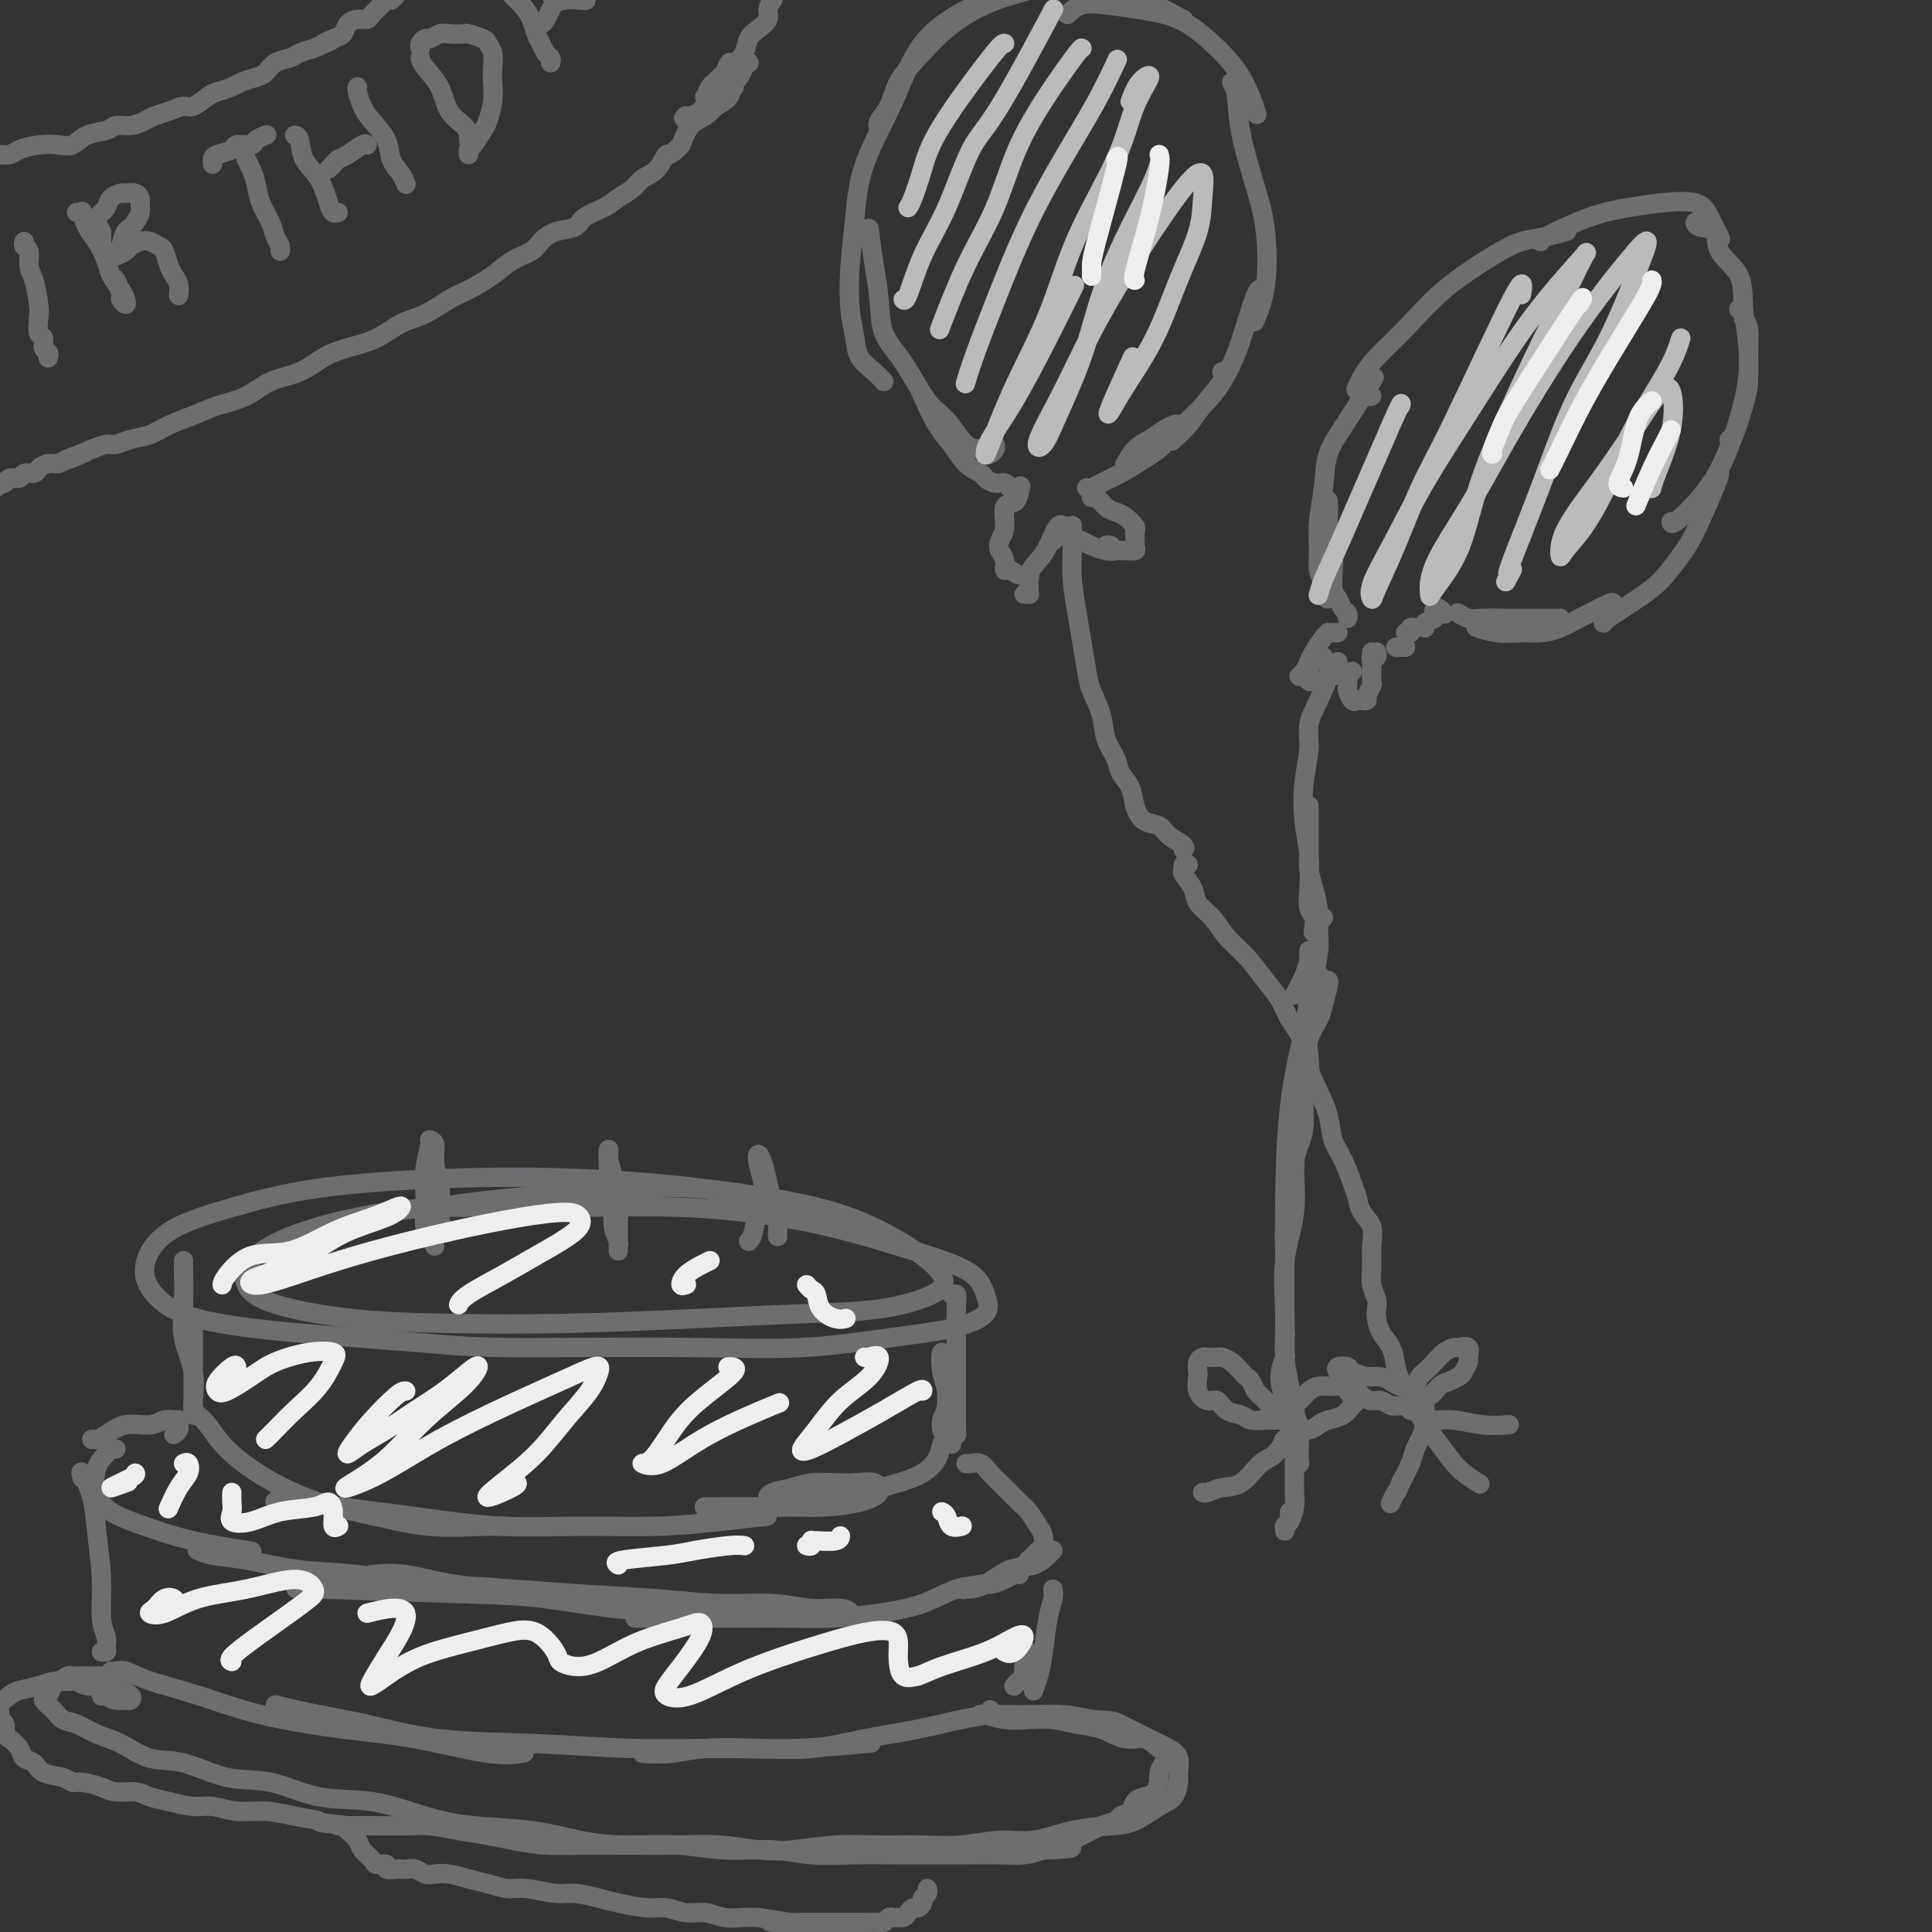 <svg viewBox='0 0 400 400' version='1.1' xmlns='http://www.w3.org/2000/svg' xmlns:xlink='http://www.w3.org/1999/xlink'><rect x="0" y="0" width="400" height="400" fill="#333333" stroke="none"/><g fill='none' stroke='rgb(109,110,112)' stroke-width='4' stroke-linecap='round' stroke-linejoin='round'><path d='M266,282c0.000,0.000 0.100,0.100 0.1,0.1'/><path d='M268,206c0.733,-1.356 1.467,-2.711 2,-4c0.533,-1.289 0.867,-2.511 1,-3c0.133,-0.489 0.067,-0.244 0,0'/><path d='M266,276c0.000,0.000 0.100,0.100 0.1,0.1'/><path d='M270,218c0.417,-2.083 0.833,-4.167 1,-5c0.167,-0.833 0.083,-0.417 0,0'/><path d='M271,201c-0.001,-0.624 -0.001,-1.248 0,-2c0.001,-0.752 0.004,-1.630 0,-2c-0.004,-0.370 -0.015,-0.230 0,1c0.015,1.230 0.057,3.550 0,6c-0.057,2.450 -0.211,5.031 -1,9c-0.789,3.969 -2.211,9.327 -3,16c-0.789,6.673 -0.943,14.661 -1,20c-0.057,5.339 -0.015,8.029 0,11c0.015,2.971 0.004,6.223 0,9c-0.004,2.777 -0.001,5.079 0,6c0.001,0.921 0.001,0.460 0,0'/><path d='M269,235c-0.483,1.638 -0.967,3.276 -1,6c-0.033,2.724 0.384,6.536 0,10c-0.384,3.464 -1.568,6.582 -2,10c-0.432,3.418 -0.112,7.136 0,11c0.112,3.864 0.016,7.872 0,11c-0.016,3.128 0.047,5.374 0,7c-0.047,1.626 -0.205,2.630 0,3c0.205,0.370 0.773,0.106 1,0c0.227,-0.106 0.114,-0.053 0,0'/><path d='M266,281c0.137,-0.340 0.274,-0.681 0,0c-0.274,0.681 -0.959,2.383 -1,4c-0.041,1.617 0.564,3.150 1,5c0.436,1.850 0.705,4.017 1,6c0.295,1.983 0.616,3.781 1,5c0.384,1.219 0.832,1.860 1,2c0.168,0.140 0.056,-0.221 0,-1c-0.056,-0.779 -0.057,-1.974 0,-3c0.057,-1.026 0.173,-1.881 0,-3c-0.173,-1.119 -0.635,-2.500 -1,-4c-0.365,-1.500 -0.634,-3.118 -1,-5c-0.366,-1.882 -0.830,-4.028 -1,-6c-0.170,-1.972 -0.046,-3.770 0,-6c0.046,-2.230 0.015,-4.893 0,-7c-0.015,-2.107 -0.014,-3.658 0,-5c0.014,-1.342 0.042,-2.477 0,-4c-0.042,-1.523 -0.152,-3.436 0,-5c0.152,-1.564 0.567,-2.780 1,-4c0.433,-1.220 0.886,-2.444 1,-4c0.114,-1.556 -0.109,-3.443 0,-5c0.109,-1.557 0.552,-2.783 1,-4c0.448,-1.217 0.903,-2.425 1,-4c0.097,-1.575 -0.163,-3.517 0,-5c0.163,-1.483 0.750,-2.506 1,-4c0.250,-1.494 0.162,-3.458 0,-5c-0.162,-1.542 -0.397,-2.662 0,-4c0.397,-1.338 1.427,-2.894 2,-4c0.573,-1.106 0.690,-1.760 1,-3c0.310,-1.240 0.814,-3.065 1,-4c0.186,-0.935 0.053,-0.982 0,-1c-0.053,-0.018 -0.027,-0.009 0,0'/><path d='M273,202c0.105,-0.110 0.210,-0.220 0,0c-0.210,0.220 -0.735,0.770 -1,1c-0.265,0.230 -0.270,0.141 0,-1c0.270,-1.141 0.815,-3.333 1,-5c0.185,-1.667 0.011,-2.808 0,-4c-0.011,-1.192 0.141,-2.433 0,-4c-0.141,-1.567 -0.574,-3.459 -1,-5c-0.426,-1.541 -0.846,-2.732 -1,-4c-0.154,-1.268 -0.041,-2.613 0,-4c0.041,-1.387 0.011,-2.815 0,-4c-0.011,-1.185 -0.003,-2.127 0,-3c0.003,-0.873 0.001,-1.678 0,-2c-0.001,-0.322 -0.000,-0.161 0,0'/><path d='M274,190c-0.312,0.179 -0.623,0.358 -1,1c-0.377,0.642 -0.819,1.746 -1,2c-0.181,0.254 -0.100,-0.341 0,-1c0.100,-0.659 0.219,-1.380 0,-2c-0.219,-0.620 -0.778,-1.139 -1,-2c-0.222,-0.861 -0.108,-2.063 0,-4c0.108,-1.937 0.210,-4.607 0,-7c-0.210,-2.393 -0.730,-4.508 -1,-7c-0.270,-2.492 -0.289,-5.360 0,-8c0.289,-2.640 0.886,-5.051 1,-7c0.114,-1.949 -0.257,-3.437 0,-5c0.257,-1.563 1.141,-3.203 2,-5c0.859,-1.797 1.693,-3.753 2,-5c0.307,-1.247 0.088,-1.785 0,-2c-0.088,-0.215 -0.044,-0.108 0,0'/><path d='M277,131c-0.861,0.009 -1.722,0.019 -2,0c-0.278,-0.019 0.029,-0.066 0,0c-0.029,0.066 -0.392,0.244 -1,1c-0.608,0.756 -1.462,2.091 -2,3c-0.538,0.909 -0.761,1.392 -1,2c-0.239,0.608 -0.495,1.340 -1,2c-0.505,0.660 -1.259,1.249 -1,1c0.259,-0.249 1.531,-1.336 2,-2c0.469,-0.664 0.134,-0.904 0,-1c-0.134,-0.096 -0.067,-0.048 0,0'/><path d='M274,136c-0.340,0.024 -0.679,0.048 -1,0c-0.321,-0.048 -0.622,-0.166 -1,0c-0.378,0.166 -0.833,0.618 -1,1c-0.167,0.382 -0.045,0.695 0,1c0.045,0.305 0.014,0.604 0,1c-0.014,0.396 -0.011,0.891 0,1c0.011,0.109 0.030,-0.169 0,0c-0.030,0.169 -0.109,0.784 0,1c0.109,0.216 0.408,0.033 1,0c0.592,-0.033 1.478,0.084 2,0c0.522,-0.084 0.679,-0.369 1,-1c0.321,-0.631 0.806,-1.609 1,-2c0.194,-0.391 0.097,-0.196 0,0'/><path d='M277,137c0.113,0.339 0.226,0.679 0,1c-0.226,0.321 -0.792,0.625 -1,1c-0.208,0.375 -0.060,0.821 0,1c0.060,0.179 0.030,0.089 0,0'/><path d='M280,139c-0.421,0.480 -0.842,0.959 -1,1c-0.158,0.041 -0.053,-0.357 0,0c0.053,0.357 0.055,1.469 0,2c-0.055,0.531 -0.168,0.483 0,1c0.168,0.517 0.619,1.601 1,2c0.381,0.399 0.694,0.114 1,0c0.306,-0.114 0.604,-0.058 1,0c0.396,0.058 0.891,0.117 1,0c0.109,-0.117 -0.167,-0.409 0,-1c0.167,-0.591 0.777,-1.482 1,-2c0.223,-0.518 0.060,-0.664 0,-1c-0.060,-0.336 -0.016,-0.863 0,-1c0.016,-0.137 0.003,0.117 0,0c-0.003,-0.117 0.003,-0.605 0,-1c-0.003,-0.395 -0.015,-0.698 0,-1c0.015,-0.302 0.056,-0.603 0,-1c-0.056,-0.397 -0.211,-0.890 0,-1c0.211,-0.110 0.788,0.163 1,0c0.212,-0.163 0.061,-0.761 0,-1c-0.061,-0.239 -0.030,-0.120 0,0'/><path d='M285,136c-0.423,-0.030 -0.845,-0.060 -1,0c-0.155,0.060 -0.042,0.208 0,0c0.042,-0.208 0.012,-0.774 0,-1c-0.012,-0.226 -0.006,-0.113 0,0'/><path d='M279,128c0.091,-0.361 0.182,-0.721 0,-1c-0.182,-0.279 -0.636,-0.475 -1,-1c-0.364,-0.525 -0.637,-1.379 -1,-2c-0.363,-0.621 -0.815,-1.008 -1,-2c-0.185,-0.992 -0.102,-2.589 0,-4c0.102,-1.411 0.223,-2.638 0,-4c-0.223,-1.362 -0.792,-2.860 -1,-4c-0.208,-1.140 -0.056,-1.922 0,-3c0.056,-1.078 0.016,-2.451 0,-3c-0.016,-0.549 -0.008,-0.275 0,0'/><path d='M276,122c-0.414,0.458 -0.828,0.916 -1,1c-0.172,0.084 -0.103,-0.207 0,0c0.103,0.207 0.238,0.910 0,1c-0.238,0.090 -0.849,-0.434 -1,-1c-0.151,-0.566 0.159,-1.174 0,-2c-0.159,-0.826 -0.788,-1.871 -1,-3c-0.212,-1.129 -0.008,-2.342 0,-4c0.008,-1.658 -0.179,-3.763 0,-6c0.179,-2.237 0.725,-4.608 1,-7c0.275,-2.392 0.280,-4.806 1,-7c0.720,-2.194 2.155,-4.168 4,-7c1.845,-2.832 4.098,-6.524 5,-8c0.902,-1.476 0.451,-0.738 0,0'/><path d='M284,82c-0.200,0.093 -0.401,0.186 -1,0c-0.599,-0.186 -1.597,-0.651 -2,-1c-0.403,-0.349 -0.209,-0.583 0,-1c0.209,-0.417 0.435,-1.018 1,-2c0.565,-0.982 1.469,-2.347 3,-4c1.531,-1.653 3.689,-3.594 6,-6c2.311,-2.406 4.774,-5.275 8,-8c3.226,-2.725 7.215,-5.305 10,-7c2.785,-1.695 4.365,-2.506 6,-3c1.635,-0.494 3.325,-0.671 5,-1c1.675,-0.329 3.336,-0.808 4,-1c0.664,-0.192 0.332,-0.096 0,0'/><path d='M319,50c-0.397,-0.023 -0.794,-0.047 1,-1c1.794,-0.953 5.779,-2.837 9,-4c3.221,-1.163 5.680,-1.607 8,-2c2.320,-0.393 4.503,-0.735 7,-1c2.497,-0.265 5.308,-0.452 7,0c1.692,0.452 2.263,1.545 3,3c0.737,1.455 1.639,3.273 2,4c0.361,0.727 0.180,0.364 0,0'/><path d='M360,64c0.453,0.340 0.907,0.681 1,1c0.093,0.319 -0.173,0.617 0,1c0.173,0.383 0.786,0.853 1,2c0.214,1.147 0.029,2.973 0,5c-0.029,2.027 0.097,4.256 0,6c-0.097,1.744 -0.418,3.004 -1,5c-0.582,1.996 -1.426,4.730 -2,6c-0.574,1.270 -0.878,1.077 -1,1c-0.122,-0.077 -0.061,-0.039 0,0'/><path d='M353,46c-0.303,0.029 -0.607,0.058 -1,0c-0.393,-0.058 -0.876,-0.202 -1,0c-0.124,0.202 0.109,0.749 1,1c0.891,0.251 2.439,0.206 3,1c0.561,0.794 0.136,2.429 1,4c0.864,1.571 3.019,3.079 4,5c0.981,1.921 0.788,4.255 1,7c0.212,2.745 0.827,5.899 1,9c0.173,3.101 -0.097,6.148 -1,10c-0.903,3.852 -2.438,8.510 -4,12c-1.562,3.490 -3.151,5.812 -5,8c-1.849,2.188 -3.959,4.243 -5,5c-1.041,0.757 -1.012,0.216 -1,0c0.012,-0.216 0.006,-0.108 0,0'/><path d='M356,98c-0.036,0.366 -0.071,0.733 -1,3c-0.929,2.267 -2.750,6.436 -4,9c-1.250,2.564 -1.929,3.524 -3,5c-1.071,1.476 -2.536,3.467 -4,5c-1.464,1.533 -2.929,2.607 -5,4c-2.071,1.393 -4.750,3.106 -6,4c-1.250,0.894 -1.071,0.970 -1,1c0.071,0.030 0.036,0.015 0,0'/><path d='M334,125c-0.005,-0.210 -0.010,-0.420 -1,0c-0.990,0.420 -2.966,1.471 -4,2c-1.034,0.529 -1.125,0.535 -2,1c-0.875,0.465 -2.533,1.389 -4,2c-1.467,0.611 -2.744,0.910 -4,1c-1.256,0.090 -2.491,-0.027 -4,0c-1.509,0.027 -3.291,0.200 -5,0c-1.709,-0.200 -3.345,-0.771 -4,-1c-0.655,-0.229 -0.327,-0.114 0,0'/><path d='M323,128c-0.803,0.000 -1.607,0.000 -2,0c-0.393,-0.000 -0.377,-0.000 -1,0c-0.623,0.000 -1.885,0.001 -3,0c-1.115,-0.001 -2.082,-0.004 -3,0c-0.918,0.004 -1.787,0.015 -3,0c-1.213,-0.015 -2.768,-0.056 -4,0c-1.232,0.056 -2.139,0.207 -3,0c-0.861,-0.207 -1.674,-0.774 -2,-1c-0.326,-0.226 -0.163,-0.113 0,0'/><path d='M299,127c0.084,0.107 0.168,0.214 0,0c-0.168,-0.214 -0.588,-0.748 -1,-1c-0.412,-0.252 -0.814,-0.221 -1,0c-0.186,0.221 -0.155,0.634 0,1c0.155,0.366 0.433,0.686 0,1c-0.433,0.314 -1.578,0.623 -2,1c-0.422,0.377 -0.121,0.822 0,1c0.121,0.178 0.060,0.089 0,0'/><path d='M293,130c0.121,0.030 0.242,0.061 0,0c-0.242,-0.061 -0.848,-0.212 -1,0c-0.152,0.212 0.152,0.788 0,1c-0.152,0.212 -0.758,0.061 -1,0c-0.242,-0.061 -0.121,-0.030 0,0'/><path d='M291,134c-0.311,0.000 -0.622,0.000 -1,0c-0.378,0.000 -0.822,0.000 -1,0c-0.178,0.000 -0.089,0.000 0,0'/><path d='M222,109c0.002,-0.172 0.003,-0.343 0,0c-0.003,0.343 -0.012,1.202 0,2c0.012,0.798 0.045,1.536 0,3c-0.045,1.464 -0.168,3.653 0,6c0.168,2.347 0.626,4.850 1,7c0.374,2.150 0.662,3.947 1,6c0.338,2.053 0.724,4.363 1,6c0.276,1.637 0.440,2.602 1,4c0.560,1.398 1.516,3.230 2,5c0.484,1.770 0.496,3.478 1,5c0.504,1.522 1.499,2.860 2,4c0.501,1.140 0.509,2.083 1,3c0.491,0.917 1.467,1.807 2,3c0.533,1.193 0.623,2.690 1,4c0.377,1.310 1.039,2.432 2,3c0.961,0.568 2.219,0.583 3,1c0.781,0.417 1.086,1.235 2,2c0.914,0.765 2.438,1.475 3,2c0.562,0.525 0.160,0.864 0,1c-0.160,0.136 -0.080,0.068 0,0'/><path d='M246,179c-0.438,-0.102 -0.876,-0.204 -1,0c-0.124,0.204 0.067,0.714 0,1c-0.067,0.286 -0.392,0.348 0,1c0.392,0.652 1.500,1.895 2,3c0.500,1.105 0.391,2.073 1,3c0.609,0.927 1.935,1.812 3,3c1.065,1.188 1.870,2.680 3,4c1.130,1.320 2.587,2.470 4,4c1.413,1.530 2.784,3.440 4,5c1.216,1.560 2.279,2.769 3,4c0.721,1.231 1.100,2.484 2,4c0.900,1.516 2.320,3.294 3,5c0.680,1.706 0.619,3.340 1,5c0.381,1.660 1.205,3.347 2,5c0.795,1.653 1.561,3.271 2,5c0.439,1.729 0.550,3.569 1,5c0.450,1.431 1.238,2.455 2,4c0.762,1.545 1.496,3.613 2,5c0.504,1.387 0.776,2.092 1,3c0.224,0.908 0.399,2.017 1,3c0.601,0.983 1.629,1.838 2,3c0.371,1.162 0.085,2.629 0,4c-0.085,1.371 0.029,2.646 0,4c-0.029,1.354 -0.202,2.789 0,4c0.202,1.211 0.779,2.199 1,3c0.221,0.801 0.087,1.413 0,2c-0.087,0.587 -0.126,1.147 0,2c0.126,0.853 0.419,1.999 1,3c0.581,1.001 1.452,1.857 2,3c0.548,1.143 0.774,2.571 1,4'/><path d='M289,283c1.384,5.107 2.343,3.376 3,4c0.657,0.624 1.010,3.604 2,6c0.990,2.396 2.616,4.209 4,6c1.384,1.791 2.527,3.559 4,5c1.473,1.441 3.278,2.555 4,3c0.722,0.445 0.361,0.223 0,0'/><path d='M218,112c0.413,-0.342 0.827,-0.683 1,-1c0.173,-0.317 0.107,-0.608 0,-1c-0.107,-0.392 -0.255,-0.884 0,-1c0.255,-0.116 0.912,0.146 1,0c0.088,-0.146 -0.392,-0.698 -1,0c-0.608,0.698 -1.345,2.646 -2,4c-0.655,1.354 -1.230,2.114 -2,3c-0.770,0.886 -1.737,1.898 -2,3c-0.263,1.102 0.178,2.292 0,3c-0.178,0.708 -0.976,0.933 -1,1c-0.024,0.067 0.725,-0.023 1,0c0.275,0.023 0.075,0.160 0,0c-0.075,-0.160 -0.026,-0.616 0,-1c0.026,-0.384 0.029,-0.696 0,-1c-0.029,-0.304 -0.089,-0.602 0,-1c0.089,-0.398 0.326,-0.897 0,-1c-0.326,-0.103 -1.215,0.191 -2,0c-0.785,-0.191 -1.465,-0.866 -2,-1c-0.535,-0.134 -0.924,0.272 -1,0c-0.076,-0.272 0.160,-1.222 0,-2c-0.160,-0.778 -0.716,-1.384 -1,-2c-0.284,-0.616 -0.297,-1.242 0,-2c0.297,-0.758 0.904,-1.646 1,-3c0.096,-1.354 -0.320,-3.172 0,-4c0.320,-0.828 1.377,-0.665 2,-1c0.623,-0.335 0.811,-1.167 1,-2'/><path d='M211,102c0.622,-2.089 0.178,-1.311 0,-1c-0.178,0.311 -0.089,0.156 0,0'/><path d='M221,109c0.237,0.754 0.474,1.509 1,2c0.526,0.491 1.343,0.720 2,1c0.657,0.280 1.156,0.611 2,1c0.844,0.389 2.035,0.835 3,1c0.965,0.165 1.704,0.047 2,0c0.296,-0.047 0.148,-0.024 0,0'/><path d='M230,114c0.139,-0.392 0.277,-0.785 0,-1c-0.277,-0.215 -0.971,-0.253 -1,0c-0.029,0.253 0.605,0.798 1,1c0.395,0.202 0.551,0.062 1,0c0.449,-0.062 1.192,-0.044 2,0c0.808,0.044 1.682,0.115 2,0c0.318,-0.115 0.079,-0.416 0,-1c-0.079,-0.584 0.001,-1.452 0,-2c-0.001,-0.548 -0.083,-0.775 0,-1c0.083,-0.225 0.331,-0.446 0,-1c-0.331,-0.554 -1.241,-1.440 -2,-2c-0.759,-0.560 -1.366,-0.795 -2,-1c-0.634,-0.205 -1.294,-0.381 -2,-1c-0.706,-0.619 -1.457,-1.681 -2,-2c-0.543,-0.319 -0.877,0.107 -1,0c-0.123,-0.107 -0.035,-0.745 0,-1c0.035,-0.255 0.018,-0.128 0,0'/><path d='M209,101c-0.254,-0.447 -0.508,-0.895 -1,-1c-0.492,-0.105 -1.223,0.131 -2,0c-0.777,-0.131 -1.600,-0.629 -2,-1c-0.400,-0.371 -0.377,-0.615 -1,-1c-0.623,-0.385 -1.891,-0.910 -3,-2c-1.109,-1.090 -2.060,-2.746 -3,-4c-0.940,-1.254 -1.868,-2.107 -3,-4c-1.132,-1.893 -2.466,-4.827 -3,-6c-0.534,-1.173 -0.267,-0.587 0,0'/><path d='M206,92c0.086,0.318 0.173,0.636 0,1c-0.173,0.364 -0.605,0.774 -1,1c-0.395,0.226 -0.754,0.266 -1,0c-0.246,-0.266 -0.378,-0.839 -1,-1c-0.622,-0.161 -1.732,0.091 -3,-1c-1.268,-1.091 -2.693,-3.525 -4,-5c-1.307,-1.475 -2.497,-1.990 -4,-4c-1.503,-2.010 -3.321,-5.513 -5,-8c-1.679,-2.487 -3.221,-3.956 -4,-6c-0.779,-2.044 -0.797,-4.661 -1,-7c-0.203,-2.339 -0.593,-4.399 -1,-7c-0.407,-2.601 -0.831,-5.743 -1,-7c-0.169,-1.257 -0.085,-0.628 0,0'/><path d='M183,79c-0.528,-0.593 -1.056,-1.186 -2,-2c-0.944,-0.814 -2.302,-1.848 -3,-3c-0.698,-1.152 -0.734,-2.423 -1,-4c-0.266,-1.577 -0.760,-3.459 -1,-6c-0.240,-2.541 -0.225,-5.742 0,-9c0.225,-3.258 0.659,-6.574 1,-10c0.341,-3.426 0.589,-6.962 2,-11c1.411,-4.038 3.987,-8.578 6,-13c2.013,-4.422 3.465,-8.726 6,-12c2.535,-3.274 6.154,-5.517 9,-7c2.846,-1.483 4.920,-2.207 7,-3c2.080,-0.793 4.166,-1.655 5,-2c0.834,-0.345 0.417,-0.172 0,0'/><path d='M182,27c-0.189,-0.627 -0.378,-1.254 0,-2c0.378,-0.746 1.322,-1.610 2,-3c0.678,-1.390 1.091,-3.306 2,-5c0.909,-1.694 2.316,-3.165 4,-5c1.684,-1.835 3.647,-4.035 6,-6c2.353,-1.965 5.098,-3.696 8,-5c2.902,-1.304 5.961,-2.181 9,-3c3.039,-0.819 6.058,-1.578 9,-2c2.942,-0.422 5.808,-0.505 8,0c2.192,0.505 3.711,1.599 6,3c2.289,1.401 5.347,3.108 7,4c1.653,0.892 1.901,0.969 2,1c0.099,0.031 0.050,0.015 0,0'/><path d='M221,3c0.861,-0.823 1.723,-1.647 3,-2c1.277,-0.353 2.971,-0.237 5,0c2.029,0.237 4.393,0.593 7,1c2.607,0.407 5.455,0.863 8,2c2.545,1.137 4.785,2.954 7,5c2.215,2.046 4.404,4.320 6,7c1.596,2.680 2.599,5.766 3,7c0.401,1.234 0.201,0.617 0,0'/><path d='M255,17c0.385,0.643 0.771,1.285 1,3c0.229,1.715 0.303,4.502 1,8c0.697,3.498 2.018,7.705 3,11c0.982,3.295 1.624,5.677 2,9c0.376,3.323 0.486,7.587 0,11c-0.486,3.413 -1.567,5.975 -2,7c-0.433,1.025 -0.216,0.512 0,0'/><path d='M261,60c-0.240,-0.115 -0.480,-0.229 -1,1c-0.520,1.229 -1.321,3.802 -2,6c-0.679,2.198 -1.237,4.022 -2,6c-0.763,1.978 -1.732,4.110 -3,6c-1.268,1.890 -2.835,3.537 -4,5c-1.165,1.463 -1.929,2.740 -3,4c-1.071,1.260 -2.449,2.503 -3,3c-0.551,0.497 -0.276,0.249 0,0'/><path d='M253,77c0.244,0.487 0.489,0.973 0,2c-0.489,1.027 -1.711,2.594 -3,4c-1.289,1.406 -2.646,2.649 -4,4c-1.354,1.351 -2.704,2.809 -4,4c-1.296,1.191 -2.538,2.113 -4,3c-1.462,0.887 -3.143,1.738 -4,2c-0.857,0.262 -0.891,-0.065 -1,0c-0.109,0.065 -0.292,0.522 0,0c0.292,-0.522 1.061,-2.022 2,-3c0.939,-0.978 2.048,-1.434 3,-2c0.952,-0.566 1.746,-1.242 3,-2c1.254,-0.758 2.967,-1.598 3,-1c0.033,0.598 -1.616,2.633 -3,4c-1.384,1.367 -2.504,2.065 -4,3c-1.496,0.935 -3.368,2.107 -5,3c-1.632,0.893 -3.025,1.507 -4,2c-0.975,0.493 -1.532,0.863 -2,1c-0.468,0.137 -0.848,0.039 -1,0c-0.152,-0.039 -0.076,-0.020 0,0'/><path d='M268,302c-0.002,0.548 -0.003,1.096 0,2c0.003,0.904 0.011,2.165 0,3c-0.011,0.835 -0.042,1.243 0,2c0.042,0.757 0.156,1.863 0,3c-0.156,1.137 -0.580,2.306 -1,3c-0.420,0.694 -0.834,0.913 -1,1c-0.166,0.087 -0.083,0.044 0,0'/><path d='M267,313c-0.030,0.339 -0.061,0.678 0,1c0.061,0.322 0.212,0.626 0,1c-0.212,0.374 -0.789,0.819 -1,1c-0.211,0.181 -0.057,0.100 0,0c0.057,-0.100 0.015,-0.219 0,0c-0.015,0.219 -0.004,0.777 0,1c0.004,0.223 0.002,0.112 0,0'/><path d='M265,294c-0.301,-0.331 -0.602,-0.662 -1,-1c-0.398,-0.338 -0.894,-0.682 -1,-1c-0.106,-0.318 0.179,-0.609 0,-1c-0.179,-0.391 -0.821,-0.882 -1,-1c-0.179,-0.118 0.107,0.137 0,0c-0.107,-0.137 -0.605,-0.666 -1,-1c-0.395,-0.334 -0.686,-0.474 -1,-1c-0.314,-0.526 -0.651,-1.437 -1,-2c-0.349,-0.563 -0.708,-0.778 -1,-1c-0.292,-0.222 -0.516,-0.452 -1,-1c-0.484,-0.548 -1.229,-1.415 -2,-2c-0.771,-0.585 -1.569,-0.887 -2,-1c-0.431,-0.113 -0.494,-0.037 -1,0c-0.506,0.037 -1.456,0.036 -2,0c-0.544,-0.036 -0.683,-0.106 -1,0c-0.317,0.106 -0.811,0.386 -1,1c-0.189,0.614 -0.073,1.560 0,2c0.073,0.440 0.101,0.373 0,1c-0.101,0.627 -0.332,1.946 0,3c0.332,1.054 1.228,1.841 2,2c0.772,0.159 1.419,-0.311 2,0c0.581,0.311 1.096,1.404 2,2c0.904,0.596 2.196,0.696 3,1c0.804,0.304 1.119,0.814 2,1c0.881,0.186 2.326,0.050 3,0c0.674,-0.050 0.576,-0.013 1,0c0.424,0.013 1.371,0.004 2,0c0.629,-0.004 0.938,-0.001 1,0c0.062,0.001 -0.125,0.000 0,0c0.125,-0.000 0.563,-0.000 1,0'/><path d='M267,294c2.567,0.439 0.484,-0.463 0,-1c-0.484,-0.537 0.633,-0.708 1,-1c0.367,-0.292 -0.014,-0.705 0,-1c0.014,-0.295 0.422,-0.471 1,-1c0.578,-0.529 1.324,-1.410 2,-2c0.676,-0.590 1.280,-0.887 2,-1c0.720,-0.113 1.555,-0.040 2,0c0.445,0.040 0.501,0.048 1,0c0.499,-0.048 1.441,-0.153 2,0c0.559,0.153 0.736,0.565 1,1c0.264,0.435 0.616,0.894 1,1c0.384,0.106 0.801,-0.140 1,0c0.199,0.140 0.180,0.667 0,1c-0.180,0.333 -0.522,0.471 -1,1c-0.478,0.529 -1.091,1.448 -2,2c-0.909,0.552 -2.115,0.737 -3,1c-0.885,0.263 -1.449,0.606 -2,1c-0.551,0.394 -1.089,0.841 -2,1c-0.911,0.159 -2.194,0.032 -3,0c-0.806,-0.032 -1.133,0.033 -1,0c0.133,-0.033 0.728,-0.163 1,0c0.272,0.163 0.221,0.618 0,1c-0.221,0.382 -0.610,0.691 -1,1'/><path d='M267,298c-2.151,1.226 -1.030,-0.208 -1,0c0.030,0.208 -1.032,2.060 -2,3c-0.968,0.940 -1.843,0.970 -3,2c-1.157,1.030 -2.597,3.061 -4,4c-1.403,0.939 -2.768,0.788 -4,1c-1.232,0.212 -2.332,0.788 -3,1c-0.668,0.212 -0.905,0.061 -1,0c-0.095,-0.061 -0.047,-0.030 0,0'/><path d='M293,289c0.026,-0.365 0.051,-0.731 0,-1c-0.051,-0.269 -0.180,-0.443 0,-1c0.180,-0.557 0.668,-1.498 1,-2c0.332,-0.502 0.507,-0.565 1,-1c0.493,-0.435 1.302,-1.243 2,-2c0.698,-0.757 1.283,-1.464 2,-2c0.717,-0.536 1.566,-0.902 2,-1c0.434,-0.098 0.453,0.072 1,0c0.547,-0.072 1.623,-0.384 2,0c0.377,0.384 0.057,1.465 0,2c-0.057,0.535 0.151,0.523 0,1c-0.151,0.477 -0.659,1.442 -1,2c-0.341,0.558 -0.515,0.709 -1,1c-0.485,0.291 -1.283,0.723 -2,1c-0.717,0.277 -1.355,0.401 -2,1c-0.645,0.599 -1.297,1.674 -2,2c-0.703,0.326 -1.456,-0.097 -2,0c-0.544,0.097 -0.880,0.716 -1,1c-0.120,0.284 -0.024,0.235 0,0c0.024,-0.235 -0.024,-0.654 0,-1c0.024,-0.346 0.120,-0.619 0,-1c-0.120,-0.381 -0.455,-0.872 -1,-1c-0.545,-0.128 -1.298,0.106 -2,0c-0.702,-0.106 -1.351,-0.553 -2,-1'/><path d='M288,286c-1.378,-0.857 -2.324,-1.001 -3,-1c-0.676,0.001 -1.082,0.147 -2,0c-0.918,-0.147 -2.348,-0.586 -3,-1c-0.652,-0.414 -0.525,-0.801 -1,-1c-0.475,-0.199 -1.551,-0.209 -2,0c-0.449,0.209 -0.272,0.637 0,1c0.272,0.363 0.639,0.662 1,1c0.361,0.338 0.715,0.717 1,1c0.285,0.283 0.499,0.472 1,1c0.501,0.528 1.289,1.395 2,2c0.711,0.605 1.346,0.947 2,1c0.654,0.053 1.328,-0.182 2,0c0.672,0.182 1.342,0.782 2,1c0.658,0.218 1.303,0.055 2,0c0.697,-0.055 1.444,-0.001 2,0c0.556,0.001 0.919,-0.049 1,0c0.081,0.049 -0.122,0.198 0,0c0.122,-0.198 0.568,-0.744 1,-1c0.432,-0.256 0.848,-0.221 1,0c0.152,0.221 0.038,0.629 0,1c-0.038,0.371 0.001,0.703 0,1c-0.001,0.297 -0.041,0.557 0,1c0.041,0.443 0.163,1.069 0,2c-0.163,0.931 -0.611,2.167 -1,3c-0.389,0.833 -0.720,1.263 -1,2c-0.280,0.737 -0.509,1.782 -1,3c-0.491,1.218 -1.246,2.609 -2,4'/><path d='M290,307c-0.940,2.500 -0.792,1.750 -1,2c-0.208,0.250 -0.774,1.500 -1,2c-0.226,0.500 -0.113,0.250 0,0'/><path d='M292,292c0.378,-0.081 0.756,-0.161 1,0c0.244,0.161 0.353,0.565 1,1c0.647,0.435 1.831,0.901 3,1c1.169,0.099 2.324,-0.169 4,0c1.676,0.169 3.874,0.776 6,1c2.126,0.224 4.179,0.064 5,0c0.821,-0.064 0.411,-0.032 0,0'/><path d='M96,250c-2.894,-0.073 -5.788,-0.146 1,-1c6.788,-0.854 23.260,-2.490 34,-3c10.740,-0.510 15.750,0.107 22,1c6.250,0.893 13.740,2.064 20,4c6.260,1.936 11.291,4.637 15,7c3.709,2.363 6.097,4.387 7,6c0.903,1.613 0.323,2.814 -2,4c-2.323,1.186 -6.387,2.357 -11,3c-4.613,0.643 -9.776,0.759 -16,1c-6.224,0.241 -13.511,0.606 -22,1c-8.489,0.394 -18.180,0.816 -27,1c-8.820,0.184 -16.767,0.129 -24,0c-7.233,-0.129 -13.751,-0.333 -20,-1c-6.249,-0.667 -12.230,-1.796 -16,-3c-3.770,-1.204 -5.330,-2.484 -6,-4c-0.670,-1.516 -0.451,-3.267 1,-5c1.451,-1.733 4.136,-3.447 8,-5c3.864,-1.553 8.909,-2.945 14,-4c5.091,-1.055 10.227,-1.774 17,-2c6.773,-0.226 15.183,0.041 24,0c8.817,-0.041 18.039,-0.392 27,0c8.961,0.392 17.659,1.525 25,3c7.341,1.475 13.323,3.291 19,5c5.677,1.709 11.049,3.311 14,5c2.951,1.689 3.482,3.465 4,5c0.518,1.535 1.022,2.828 0,4c-1.022,1.172 -3.569,2.223 -7,3c-3.431,0.777 -7.744,1.280 -13,2c-5.256,0.720 -11.453,1.655 -18,2c-6.547,0.345 -13.442,0.098 -22,0c-8.558,-0.098 -18.779,-0.049 -29,0'/><path d='M115,279c-15.804,0.172 -20.815,-0.398 -28,-1c-7.185,-0.602 -16.543,-1.238 -25,-2c-8.457,-0.762 -16.013,-1.652 -21,-3c-4.987,-1.348 -7.405,-3.155 -9,-5c-1.595,-1.845 -2.367,-3.727 -2,-6c0.367,-2.273 1.871,-4.936 5,-7c3.129,-2.064 7.881,-3.528 13,-5c5.119,-1.472 10.606,-2.951 18,-4c7.394,-1.049 16.697,-1.668 26,-2c9.303,-0.332 18.607,-0.378 28,0c9.393,0.378 18.875,1.179 25,2c6.125,0.821 8.893,1.663 10,2c1.107,0.337 0.554,0.168 0,0'/><path d='M38,261c-0.016,0.220 -0.033,0.440 0,2c0.033,1.560 0.114,4.459 0,7c-0.114,2.541 -0.423,4.724 0,7c0.423,2.276 1.577,4.645 2,7c0.423,2.355 0.113,4.694 0,6c-0.113,1.306 -0.030,1.577 0,2c0.030,0.423 0.008,0.996 0,1c-0.008,0.004 -0.002,-0.561 0,-1c0.002,-0.439 0.001,-0.753 0,-2c-0.001,-1.247 -0.000,-3.427 0,-5c0.000,-1.573 0.000,-2.540 0,-4c-0.000,-1.460 -0.000,-3.412 0,-5c0.000,-1.588 0.000,-2.810 0,-3c-0.000,-0.190 -0.000,0.654 0,2c0.000,1.346 0.000,3.196 0,5c-0.000,1.804 -0.000,3.563 0,5c0.000,1.437 0.000,2.554 0,3c-0.000,0.446 -0.000,0.223 0,0'/><path d='M40,292c0.271,0.309 0.541,0.617 1,1c0.459,0.383 1.105,0.840 2,2c0.895,1.160 2.039,3.022 4,5c1.961,1.978 4.737,4.071 8,6c3.263,1.929 7.011,3.694 11,5c3.989,1.306 8.218,2.154 12,3c3.782,0.846 7.117,1.691 11,2c3.883,0.309 8.315,0.083 11,0c2.685,-0.083 3.624,-0.024 4,0c0.376,0.024 0.188,0.012 0,0'/><path d='M57,311c-0.160,-0.279 -0.320,-0.557 5,0c5.320,0.557 16.120,1.950 24,3c7.880,1.050 12.841,1.756 18,2c5.159,0.244 10.515,0.027 16,0c5.485,-0.027 11.099,0.137 16,0c4.901,-0.137 9.089,-0.575 13,-1c3.911,-0.425 7.546,-0.836 9,-1c1.454,-0.164 0.727,-0.082 0,0'/><path d='M197,268c0.423,-0.088 0.845,-0.176 1,0c0.155,0.176 0.042,0.617 0,2c-0.042,1.383 -0.011,3.707 0,6c0.011,2.293 0.004,4.553 0,7c-0.004,2.447 -0.004,5.081 0,7c0.004,1.919 0.011,3.123 0,4c-0.011,0.877 -0.040,1.428 0,2c0.040,0.572 0.151,1.166 0,1c-0.151,-0.166 -0.563,-1.091 -1,-2c-0.437,-0.909 -0.898,-1.801 -1,-3c-0.102,-1.199 0.154,-2.706 0,-4c-0.154,-1.294 -0.720,-2.376 -1,-4c-0.280,-1.624 -0.275,-3.788 0,-4c0.275,-0.212 0.820,1.530 1,3c0.180,1.470 -0.004,2.667 0,4c0.004,1.333 0.197,2.801 0,4c-0.197,1.199 -0.784,2.131 -1,3c-0.216,0.869 -0.062,1.677 0,2c0.062,0.323 0.031,0.162 0,0'/><path d='M197,299c-0.323,-0.466 -0.645,-0.932 -1,-1c-0.355,-0.068 -0.741,0.261 -1,1c-0.259,0.739 -0.389,1.886 -1,3c-0.611,1.114 -1.701,2.193 -3,3c-1.299,0.807 -2.807,1.341 -5,2c-2.193,0.659 -5.070,1.441 -8,2c-2.930,0.559 -5.911,0.893 -9,1c-3.089,0.107 -6.285,-0.014 -8,0c-1.715,0.014 -1.950,0.161 -2,0c-0.050,-0.161 0.085,-0.631 1,-1c0.915,-0.369 2.609,-0.636 4,-1c1.391,-0.364 2.480,-0.824 4,-1c1.520,-0.176 3.470,-0.069 5,0c1.530,0.069 2.641,0.099 4,0c1.359,-0.099 2.965,-0.328 4,0c1.035,0.328 1.499,1.212 1,2c-0.499,0.788 -1.961,1.479 -4,2c-2.039,0.521 -4.655,0.872 -7,1c-2.345,0.128 -4.418,0.034 -7,0c-2.582,-0.034 -5.671,-0.009 -8,0c-2.329,0.009 -3.896,0.002 -5,0c-1.104,-0.002 -1.744,-0.001 -2,0c-0.256,0.001 -0.128,0.000 0,0'/><path d='M162,312c-0.370,0.000 -0.739,0.000 -3,0c-2.261,0.000 -6.412,0.000 -9,0c-2.588,0.000 -3.611,0.000 -4,0c-0.389,0.000 -0.144,-0.000 0,0c0.144,0.000 0.188,0.000 1,0c0.812,0.000 2.392,0.000 4,0c1.608,0.000 3.245,0.000 4,0c0.755,0.000 0.629,-0.000 1,0c0.371,0.000 1.237,0.000 2,0c0.763,0.000 1.421,0.000 1,0c-0.421,0.000 -1.921,0.000 -3,0c-1.079,0.000 -1.737,0.000 -2,0c-0.263,0.000 -0.132,0.000 0,0'/><path d='M36,297c0.428,-0.340 0.855,-0.681 1,-1c0.145,-0.319 0.007,-0.617 0,-1c-0.007,-0.383 0.116,-0.850 0,-1c-0.116,-0.150 -0.471,0.019 -1,0c-0.529,-0.019 -1.230,-0.226 -2,0c-0.770,0.226 -1.607,0.884 -3,1c-1.393,0.116 -3.340,-0.309 -5,0c-1.660,0.309 -3.033,1.351 -4,2c-0.967,0.649 -1.530,0.906 -2,1c-0.470,0.094 -0.849,0.027 -1,0c-0.151,-0.027 -0.076,-0.013 0,0'/><path d='M24,300c-0.367,-0.056 -0.733,-0.111 -1,0c-0.267,0.111 -0.434,0.389 -1,1c-0.566,0.611 -1.530,1.557 -2,3c-0.470,1.443 -0.446,3.385 0,5c0.446,1.615 1.316,2.902 3,4c1.684,1.098 4.183,2.006 7,3c2.817,0.994 5.951,2.075 10,3c4.049,0.925 9.014,1.693 11,2c1.986,0.307 0.993,0.154 0,0'/><path d='M63,329c-1.865,-0.099 -3.729,-0.198 3,0c6.729,0.198 22.052,0.694 31,1c8.948,0.306 11.522,0.422 16,1c4.478,0.578 10.859,1.617 14,2c3.141,0.383 3.040,0.109 3,0c-0.040,-0.109 -0.020,-0.055 0,0'/><path d='M77,326c2.105,-0.203 4.210,-0.405 7,0c2.790,0.405 6.264,1.419 10,2c3.736,0.581 7.732,0.729 12,1c4.268,0.271 8.807,0.665 14,1c5.193,0.335 11.040,0.611 16,1c4.960,0.389 9.033,0.893 13,1c3.967,0.107 7.826,-0.182 11,0c3.174,0.182 5.661,0.833 8,1c2.339,0.167 4.530,-0.152 6,0c1.470,0.152 2.221,0.774 2,1c-0.221,0.226 -1.412,0.057 -3,0c-1.588,-0.057 -3.573,-0.002 -6,0c-2.427,0.002 -5.296,-0.049 -9,0c-3.704,0.049 -8.244,0.197 -12,0c-3.756,-0.197 -6.727,-0.739 -11,-1c-4.273,-0.261 -9.849,-0.240 -15,-1c-5.151,-0.760 -9.877,-2.302 -15,-3c-5.123,-0.698 -10.642,-0.554 -16,-1c-5.358,-0.446 -10.553,-1.482 -15,-2c-4.447,-0.518 -8.145,-0.517 -12,-1c-3.855,-0.483 -7.868,-1.449 -11,-2c-3.132,-0.551 -5.382,-0.687 -7,-1c-1.618,-0.313 -2.605,-0.804 -3,-1c-0.395,-0.196 -0.197,-0.098 0,0'/><path d='M133,335c-1.481,-0.001 -2.963,-0.003 1,0c3.963,0.003 13.370,0.010 19,0c5.630,-0.010 7.484,-0.038 10,0c2.516,0.038 5.695,0.140 9,0c3.305,-0.140 6.738,-0.524 10,-1c3.262,-0.476 6.355,-1.046 9,-2c2.645,-0.954 4.843,-2.294 7,-3c2.157,-0.706 4.274,-0.778 6,-1c1.726,-0.222 3.060,-0.593 4,-1c0.940,-0.407 1.485,-0.851 2,-1c0.515,-0.149 0.999,-0.002 1,0c0.001,0.002 -0.480,-0.139 -1,0c-0.520,0.139 -1.080,0.559 -2,1c-0.920,0.441 -2.199,0.903 -3,1c-0.801,0.097 -1.124,-0.170 -2,0c-0.876,0.170 -2.304,0.777 -3,1c-0.696,0.223 -0.659,0.063 -1,0c-0.341,-0.063 -1.060,-0.029 -1,0c0.060,0.029 0.898,0.054 2,0c1.102,-0.054 2.467,-0.186 4,-1c1.533,-0.814 3.234,-2.309 5,-3c1.766,-0.691 3.597,-0.577 5,-1c1.403,-0.423 2.378,-1.383 3,-2c0.622,-0.617 0.892,-0.891 1,-1c0.108,-0.109 0.054,-0.055 0,0'/><path d='M200,303c0.238,0.042 0.476,0.084 1,0c0.524,-0.084 1.333,-0.295 2,0c0.667,0.295 1.190,1.094 2,2c0.810,0.906 1.905,1.919 3,3c1.095,1.081 2.189,2.230 3,3c0.811,0.770 1.340,1.161 2,2c0.660,0.839 1.451,2.128 2,3c0.549,0.872 0.855,1.329 1,2c0.145,0.671 0.130,1.557 0,2c-0.130,0.443 -0.375,0.445 -1,1c-0.625,0.555 -1.632,1.664 -2,2c-0.368,0.336 -0.099,-0.102 0,0c0.099,0.102 0.028,0.743 0,1c-0.028,0.257 -0.014,0.128 0,0'/><path d='M17,306c-0.205,-0.842 -0.410,-1.685 0,-1c0.410,0.685 1.434,2.897 2,5c0.566,2.103 0.673,4.097 1,7c0.327,2.903 0.873,6.715 1,10c0.127,3.285 -0.166,6.043 0,8c0.166,1.957 0.790,3.113 1,4c0.210,0.887 0.005,1.506 0,2c-0.005,0.494 0.191,0.864 0,1c-0.191,0.136 -0.769,0.039 -1,0c-0.231,-0.039 -0.116,-0.019 0,0'/><path d='M23,346c0.287,0.043 0.574,0.087 1,0c0.426,-0.087 0.993,-0.304 2,0c1.007,0.304 2.456,1.130 5,2c2.544,0.870 6.184,1.786 10,3c3.816,1.214 7.808,2.728 13,4c5.192,1.272 11.585,2.302 17,3c5.415,0.698 9.854,1.063 15,2c5.146,0.937 11.001,2.444 15,3c3.999,0.556 6.143,0.159 7,0c0.857,-0.159 0.429,-0.079 0,0'/><path d='M57,353c2.999,0.704 5.998,1.408 9,2c3.002,0.592 6.008,1.073 10,2c3.992,0.927 8.972,2.302 15,3c6.028,0.698 13.106,0.719 20,1c6.894,0.281 13.604,0.821 20,1c6.396,0.179 12.477,-0.004 18,0c5.523,0.004 10.487,0.193 16,0c5.513,-0.193 11.575,-0.770 14,-1c2.425,-0.230 1.212,-0.115 0,0'/><path d='M133,363c2.006,0.110 4.013,0.220 6,0c1.987,-0.220 3.956,-0.768 7,-1c3.044,-0.232 7.163,-0.146 11,0c3.837,0.146 7.392,0.352 11,0c3.608,-0.352 7.268,-1.261 11,-2c3.732,-0.739 7.536,-1.309 11,-2c3.464,-0.691 6.588,-1.505 9,-2c2.412,-0.495 4.111,-0.672 5,-1c0.889,-0.328 0.968,-0.808 1,-1c0.032,-0.192 0.016,-0.096 0,0'/><path d='M218,329c0.089,0.571 0.177,1.142 0,2c-0.177,0.858 -0.621,2.004 -1,4c-0.379,1.996 -0.694,4.843 -1,7c-0.306,2.157 -0.604,3.624 -1,5c-0.396,1.376 -0.891,2.660 -1,3c-0.109,0.340 0.167,-0.263 0,-1c-0.167,-0.737 -0.776,-1.607 -1,-2c-0.224,-0.393 -0.064,-0.310 0,-1c0.064,-0.690 0.032,-2.154 0,-3c-0.032,-0.846 -0.064,-1.075 0,-1c0.064,0.075 0.224,0.455 0,1c-0.224,0.545 -0.831,1.257 -1,2c-0.169,0.743 0.099,1.519 0,2c-0.099,0.481 -0.565,0.668 -1,1c-0.435,0.332 -0.839,0.809 -1,1c-0.161,0.191 -0.081,0.095 0,0'/><path d='M90,258c-0.310,-0.685 -0.620,-1.371 -1,-2c-0.380,-0.629 -0.830,-1.202 -1,-2c-0.170,-0.798 -0.061,-1.822 0,-3c0.061,-1.178 0.073,-2.511 0,-4c-0.073,-1.489 -0.231,-3.133 0,-5c0.231,-1.867 0.850,-3.956 1,-5c0.150,-1.044 -0.170,-1.041 0,-1c0.170,0.041 0.829,0.121 1,1c0.171,0.879 -0.148,2.559 0,4c0.148,1.441 0.761,2.645 1,4c0.239,1.355 0.103,2.860 0,4c-0.103,1.140 -0.172,1.914 0,3c0.172,1.086 0.585,2.485 1,3c0.415,0.515 0.833,0.147 1,0c0.167,-0.147 0.084,-0.074 0,0'/><path d='M128,259c-0.002,-0.126 -0.003,-0.252 0,-1c0.003,-0.748 0.011,-2.118 0,-3c-0.011,-0.882 -0.042,-1.276 0,-2c0.042,-0.724 0.155,-1.778 0,-3c-0.155,-1.222 -0.578,-2.610 -1,-4c-0.422,-1.390 -0.841,-2.780 -1,-4c-0.159,-1.220 -0.057,-2.269 0,-3c0.057,-0.731 0.068,-1.144 0,-1c-0.068,0.144 -0.215,0.846 0,2c0.215,1.154 0.794,2.761 1,4c0.206,1.239 0.041,2.112 0,3c-0.041,0.888 0.041,1.793 0,3c-0.041,1.207 -0.207,2.715 0,4c0.207,1.285 0.786,2.346 1,3c0.214,0.654 0.061,0.901 0,1c-0.061,0.099 -0.031,0.049 0,0'/><path d='M155,257c0.338,-0.323 0.675,-0.645 1,-2c0.325,-1.355 0.636,-3.741 1,-5c0.364,-1.259 0.780,-1.391 1,-2c0.220,-0.609 0.244,-1.696 0,-3c-0.244,-1.304 -0.756,-2.824 -1,-4c-0.244,-1.176 -0.219,-2.009 0,-2c0.219,0.009 0.633,0.860 1,2c0.367,1.140 0.687,2.568 1,4c0.313,1.432 0.620,2.867 1,4c0.380,1.133 0.834,1.963 1,3c0.166,1.037 0.045,2.279 0,3c-0.045,0.721 -0.013,0.920 0,1c0.013,0.080 0.006,0.040 0,0'/><path d='M21,351c0.018,0.135 0.036,0.271 0,0c-0.036,-0.271 -0.126,-0.947 0,-1c0.126,-0.053 0.467,0.519 1,1c0.533,0.481 1.259,0.872 2,1c0.741,0.128 1.496,-0.007 2,0c0.504,0.007 0.756,0.156 1,0c0.244,-0.156 0.481,-0.617 0,-1c-0.481,-0.383 -1.679,-0.687 -3,-1c-1.321,-0.313 -2.763,-0.634 -4,-1c-1.237,-0.366 -2.267,-0.778 -3,-1c-0.733,-0.222 -1.170,-0.255 -1,0c0.170,0.255 0.946,0.798 2,1c1.054,0.202 2.385,0.065 3,0c0.615,-0.065 0.515,-0.056 1,0c0.485,0.056 1.557,0.158 2,0c0.443,-0.158 0.259,-0.578 0,-1c-0.259,-0.422 -0.593,-0.846 -1,-1c-0.407,-0.154 -0.886,-0.037 -2,0c-1.114,0.037 -2.863,-0.004 -4,0c-1.137,0.004 -1.661,0.054 -2,0c-0.339,-0.054 -0.492,-0.211 -1,0c-0.508,0.211 -1.372,0.788 -1,1c0.372,0.212 1.979,0.057 3,0c1.021,-0.057 1.456,-0.015 2,0c0.544,0.015 1.198,0.004 2,0c0.802,-0.004 1.751,-0.001 2,0c0.249,0.001 -0.202,0.000 -1,0c-0.798,-0.000 -1.942,-0.000 -3,0c-1.058,0.000 -2.029,0.000 -3,0'/><path d='M15,348c-1.270,0.124 -1.444,-0.066 -2,0c-0.556,0.066 -1.492,0.389 -2,1c-0.508,0.611 -0.587,1.511 -1,2c-0.413,0.489 -1.161,0.568 -1,1c0.161,0.432 1.230,1.216 2,2c0.770,0.784 1.239,1.566 2,2c0.761,0.434 1.813,0.520 3,1c1.187,0.480 2.509,1.355 4,2c1.491,0.645 3.150,1.060 5,2c1.850,0.940 3.890,2.407 6,3c2.110,0.593 4.289,0.314 7,1c2.711,0.686 5.954,2.337 9,3c3.046,0.663 5.894,0.339 9,1c3.106,0.661 6.469,2.309 10,3c3.531,0.691 7.229,0.426 11,1c3.771,0.574 7.616,1.986 11,3c3.384,1.014 6.306,1.630 10,2c3.694,0.370 8.160,0.496 12,1c3.840,0.504 7.053,1.388 10,2c2.947,0.612 5.628,0.952 9,1c3.372,0.048 7.435,-0.197 11,0c3.565,0.197 6.631,0.838 10,1c3.369,0.162 7.039,-0.153 10,0c2.961,0.153 5.213,0.773 8,1c2.787,0.227 6.110,0.061 9,0c2.890,-0.061 5.346,-0.016 8,0c2.654,0.016 5.504,0.001 8,0c2.496,-0.001 4.638,0.010 7,0c2.362,-0.010 4.944,-0.041 7,0c2.056,0.041 3.588,0.155 5,0c1.412,-0.155 2.706,-0.577 4,-1'/><path d='M216,383c8.429,-0.289 5.500,-0.511 5,-1c-0.500,-0.489 1.428,-1.243 3,-2c1.572,-0.757 2.788,-1.516 4,-2c1.212,-0.484 2.422,-0.693 3,-1c0.578,-0.307 0.526,-0.711 1,-1c0.474,-0.289 1.476,-0.464 2,-1c0.524,-0.536 0.571,-1.435 1,-2c0.429,-0.565 1.238,-0.798 2,-1c0.762,-0.202 1.475,-0.372 2,-1c0.525,-0.628 0.862,-1.712 1,-2c0.138,-0.288 0.077,0.221 0,0c-0.077,-0.221 -0.169,-1.171 0,-2c0.169,-0.829 0.601,-1.537 1,-2c0.399,-0.463 0.765,-0.683 1,-1c0.235,-0.317 0.339,-0.733 0,-1c-0.339,-0.267 -1.121,-0.386 -2,-1c-0.879,-0.614 -1.854,-1.723 -3,-2c-1.146,-0.277 -2.462,0.279 -4,0c-1.538,-0.279 -3.299,-1.394 -5,-2c-1.701,-0.606 -3.341,-0.702 -5,-1c-1.659,-0.298 -3.335,-0.798 -5,-1c-1.665,-0.202 -3.317,-0.107 -5,0c-1.683,0.107 -3.396,0.225 -5,0c-1.604,-0.225 -3.099,-0.792 -4,-1c-0.901,-0.208 -1.208,-0.056 -1,0c0.208,0.056 0.931,0.018 2,0c1.069,-0.018 2.482,-0.015 4,0c1.518,0.015 3.139,0.043 5,0c1.861,-0.043 3.960,-0.155 6,0c2.040,0.155 4.020,0.578 6,1'/><path d='M226,356c4.455,0.226 4.591,0.291 6,1c1.409,0.709 4.091,2.062 6,3c1.909,0.938 3.046,1.463 4,2c0.954,0.537 1.727,1.087 2,2c0.273,0.913 0.047,2.188 0,3c-0.047,0.812 0.084,1.159 0,2c-0.084,0.841 -0.382,2.174 -1,3c-0.618,0.826 -1.556,1.143 -3,2c-1.444,0.857 -3.394,2.253 -5,3c-1.606,0.747 -2.867,0.845 -5,1c-2.133,0.155 -5.137,0.367 -8,1c-2.863,0.633 -5.585,1.686 -8,2c-2.415,0.314 -4.522,-0.113 -7,0c-2.478,0.113 -5.326,0.766 -8,1c-2.674,0.234 -5.174,0.050 -8,0c-2.826,-0.050 -5.978,0.035 -9,0c-3.022,-0.035 -5.915,-0.192 -9,0c-3.085,0.192 -6.361,0.731 -9,1c-2.639,0.269 -4.640,0.268 -7,0c-2.360,-0.268 -5.080,-0.803 -8,-1c-2.920,-0.197 -6.041,-0.056 -9,0c-2.959,0.056 -5.756,0.026 -9,0c-3.244,-0.026 -6.936,-0.048 -10,0c-3.064,0.048 -5.502,0.167 -8,0c-2.498,-0.167 -5.057,-0.619 -7,-1c-1.943,-0.381 -3.271,-0.691 -5,-1c-1.729,-0.309 -3.858,-0.619 -6,-1c-2.142,-0.381 -4.296,-0.834 -6,-1c-1.704,-0.166 -2.959,-0.045 -5,0c-2.041,0.045 -4.869,0.013 -7,0c-2.131,-0.013 -3.566,-0.006 -5,0'/><path d='M72,378c-7.475,-0.802 -5.661,-0.807 -6,-1c-0.339,-0.193 -2.830,-0.573 -5,-1c-2.170,-0.427 -4.019,-0.902 -6,-1c-1.981,-0.098 -4.095,0.181 -6,0c-1.905,-0.181 -3.600,-0.823 -5,-1c-1.400,-0.177 -2.503,0.111 -4,0c-1.497,-0.111 -3.386,-0.621 -5,-1c-1.614,-0.379 -2.954,-0.627 -4,-1c-1.046,-0.373 -1.800,-0.869 -3,-1c-1.200,-0.131 -2.847,0.105 -4,0c-1.153,-0.105 -1.811,-0.552 -3,-1c-1.189,-0.448 -2.909,-0.898 -4,-1c-1.091,-0.102 -1.553,0.142 -2,0c-0.447,-0.142 -0.878,-0.671 -2,-1c-1.122,-0.329 -2.934,-0.459 -4,-1c-1.066,-0.541 -1.386,-1.492 -2,-2c-0.614,-0.508 -1.522,-0.574 -2,-1c-0.478,-0.426 -0.524,-1.214 -1,-2c-0.476,-0.786 -1.381,-1.572 -2,-2c-0.619,-0.428 -0.952,-0.499 -1,-1c-0.048,-0.501 0.190,-1.433 0,-2c-0.190,-0.567 -0.807,-0.768 -1,-1c-0.193,-0.232 0.037,-0.496 0,-1c-0.037,-0.504 -0.343,-1.249 0,-2c0.343,-0.751 1.333,-1.507 2,-2c0.667,-0.493 1.010,-0.722 2,-1c0.990,-0.278 2.627,-0.605 4,-1c1.373,-0.395 2.481,-0.858 4,-1c1.519,-0.142 3.447,0.039 5,0c1.553,-0.039 2.729,-0.297 4,0c1.271,0.297 2.635,1.148 4,2'/><path d='M25,350c2.244,0.533 1.356,0.867 1,1c-0.356,0.133 -0.178,0.067 0,0'/><path d='M70,378c0.438,0.017 0.876,0.035 1,0c0.124,-0.035 -0.065,-0.122 0,0c0.065,0.122 0.383,0.453 1,1c0.617,0.547 1.532,1.308 2,2c0.468,0.692 0.488,1.313 1,2c0.512,0.687 1.517,1.438 2,2c0.483,0.562 0.444,0.935 1,1c0.556,0.065 1.706,-0.179 2,0c0.294,0.179 -0.269,0.779 0,1c0.269,0.221 1.371,0.063 2,0c0.629,-0.063 0.787,-0.031 1,0c0.213,0.031 0.482,0.060 1,0c0.518,-0.060 1.285,-0.209 2,0c0.715,0.209 1.376,0.777 2,1c0.624,0.223 1.209,0.102 2,0c0.791,-0.102 1.787,-0.186 3,0c1.213,0.186 2.642,0.642 4,1c1.358,0.358 2.644,0.617 4,1c1.356,0.383 2.782,0.890 4,1c1.218,0.110 2.227,-0.178 4,0c1.773,0.178 4.309,0.822 6,1c1.691,0.178 2.538,-0.111 4,0c1.462,0.111 3.538,0.622 5,1c1.462,0.378 2.309,0.622 4,1c1.691,0.378 4.226,0.890 6,1c1.774,0.110 2.785,-0.181 4,0c1.215,0.181 2.632,0.833 4,1c1.368,0.167 2.686,-0.151 4,0c1.314,0.151 2.623,0.771 4,1c1.377,0.229 2.822,0.065 4,0c1.178,-0.065 2.089,-0.033 3,0'/><path d='M157,397c11.984,1.774 4.944,1.207 3,1c-1.944,-0.207 1.208,-0.056 3,0c1.792,0.056 2.223,0.015 3,0c0.777,-0.015 1.899,-0.004 3,0c1.101,0.004 2.182,0.001 3,0c0.818,-0.001 1.375,-0.001 2,0c0.625,0.001 1.319,0.001 2,0c0.681,-0.001 1.348,-0.004 2,0c0.652,0.004 1.288,0.015 2,0c0.712,-0.015 1.501,-0.057 2,0c0.499,0.057 0.707,0.211 1,0c0.293,-0.211 0.670,-0.788 1,-1c0.330,-0.212 0.613,-0.060 1,0c0.387,0.060 0.877,0.026 1,0c0.123,-0.026 -0.122,-0.045 0,0c0.122,0.045 0.611,0.153 1,0c0.389,-0.153 0.678,-0.566 1,-1c0.322,-0.434 0.679,-0.890 1,-1c0.321,-0.110 0.608,0.124 1,0c0.392,-0.124 0.890,-0.608 1,-1c0.110,-0.392 -0.167,-0.694 0,-1c0.167,-0.306 0.777,-0.618 1,-1c0.223,-0.382 0.060,-0.834 0,-1c-0.060,-0.166 -0.017,-0.048 0,0c0.017,0.048 0.009,0.024 0,0'/><path d='M160,0c-0.468,0.669 -0.936,1.337 -1,2c-0.064,0.663 0.277,1.320 0,2c-0.277,0.680 -1.174,1.382 -2,2c-0.826,0.618 -1.583,1.153 -2,2c-0.417,0.847 -0.493,2.005 -1,3c-0.507,0.995 -1.445,1.825 -2,2c-0.555,0.175 -0.726,-0.305 -1,0c-0.274,0.305 -0.652,1.396 -1,2c-0.348,0.604 -0.667,0.722 -1,1c-0.333,0.278 -0.679,0.716 -1,1c-0.321,0.284 -0.618,0.413 -1,1c-0.382,0.587 -0.851,1.632 -1,2c-0.149,0.368 0.022,0.060 0,0c-0.022,-0.060 -0.235,0.127 0,0c0.235,-0.127 0.920,-0.566 2,-1c1.080,-0.434 2.555,-0.861 3,-1c0.445,-0.139 -0.139,0.009 0,0c0.139,-0.009 1.001,-0.175 1,0c-0.001,0.175 -0.864,0.691 -1,1c-0.136,0.309 0.454,0.412 0,1c-0.454,0.588 -1.953,1.660 -3,2c-1.047,0.340 -1.641,-0.053 -2,0c-0.359,0.053 -0.481,0.553 -1,1c-0.519,0.447 -1.434,0.842 -2,1c-0.566,0.158 -0.783,0.079 -1,0'/><path d='M142,24c-1.215,0.911 0.249,0.188 1,0c0.751,-0.188 0.789,0.161 1,0c0.211,-0.161 0.594,-0.830 1,-1c0.406,-0.170 0.833,0.159 1,0c0.167,-0.159 0.072,-0.807 0,-1c-0.072,-0.193 -0.121,0.068 0,0c0.121,-0.068 0.413,-0.466 1,-1c0.587,-0.534 1.468,-1.204 2,-2c0.532,-0.796 0.716,-1.719 1,-2c0.284,-0.281 0.667,0.079 1,0c0.333,-0.079 0.615,-0.595 1,-1c0.385,-0.405 0.874,-0.697 1,-1c0.126,-0.303 -0.109,-0.618 0,-1c0.109,-0.382 0.562,-0.832 1,-1c0.438,-0.168 0.861,-0.053 1,0c0.139,0.053 -0.007,0.044 0,0c0.007,-0.044 0.169,-0.122 0,0c-0.169,0.122 -0.667,0.446 -1,1c-0.333,0.554 -0.502,1.340 -1,2c-0.498,0.660 -1.327,1.193 -2,2c-0.673,0.807 -1.191,1.886 -2,3c-0.809,1.114 -1.910,2.261 -3,3c-1.090,0.739 -2.169,1.068 -3,2c-0.831,0.932 -1.416,2.466 -2,4'/><path d='M141,30c-2.767,2.926 -2.684,1.743 -3,2c-0.316,0.257 -1.031,1.956 -2,3c-0.969,1.044 -2.193,1.434 -3,2c-0.807,0.566 -1.197,1.307 -2,2c-0.803,0.693 -2.017,1.337 -3,2c-0.983,0.663 -1.734,1.347 -3,2c-1.266,0.653 -3.047,1.277 -4,2c-0.953,0.723 -1.076,1.544 -2,2c-0.924,0.456 -2.647,0.548 -4,1c-1.353,0.452 -2.336,1.266 -3,2c-0.664,0.734 -1.008,1.389 -2,2c-0.992,0.611 -2.631,1.179 -4,2c-1.369,0.821 -2.469,1.896 -4,3c-1.531,1.104 -3.492,2.239 -5,3c-1.508,0.761 -2.562,1.149 -4,2c-1.438,0.851 -3.258,2.166 -5,3c-1.742,0.834 -3.405,1.186 -5,2c-1.595,0.814 -3.122,2.090 -5,3c-1.878,0.910 -4.107,1.455 -6,2c-1.893,0.545 -3.450,1.090 -5,2c-1.550,0.910 -3.092,2.183 -5,3c-1.908,0.817 -4.184,1.177 -6,2c-1.816,0.823 -3.174,2.108 -5,3c-1.826,0.892 -4.120,1.390 -6,2c-1.880,0.610 -3.347,1.330 -5,2c-1.653,0.670 -3.492,1.289 -5,2c-1.508,0.711 -2.686,1.514 -4,2c-1.314,0.486 -2.765,0.656 -4,1c-1.235,0.344 -2.256,0.862 -3,1c-0.744,0.138 -1.213,-0.103 -2,0c-0.787,0.103 -1.894,0.552 -3,1'/><path d='M19,93c-10.971,4.515 -3.899,1.801 -2,1c1.899,-0.801 -1.374,0.311 -3,1c-1.626,0.689 -1.606,0.954 -2,1c-0.394,0.046 -1.204,-0.127 -2,0c-0.796,0.127 -1.579,0.555 -2,1c-0.421,0.445 -0.480,0.908 -1,1c-0.520,0.092 -1.502,-0.185 -2,0c-0.498,0.185 -0.511,0.833 -1,1c-0.489,0.167 -1.454,-0.148 -2,0c-0.546,0.148 -0.674,0.758 -1,1c-0.326,0.242 -0.851,0.118 -1,0c-0.149,-0.118 0.079,-0.228 0,0c-0.079,0.228 -0.466,0.793 -1,1c-0.534,0.207 -1.215,0.055 -2,0c-0.785,-0.055 -1.673,-0.015 -2,0c-0.327,0.015 -0.093,0.004 0,0c0.093,-0.004 0.047,-0.002 0,0'/><path d='M0,32c-0.191,-0.022 -0.382,-0.045 0,0c0.382,0.045 1.337,0.157 2,0c0.663,-0.157 1.033,-0.585 2,-1c0.967,-0.415 2.532,-0.818 4,-1c1.468,-0.182 2.840,-0.144 4,0c1.160,0.144 2.109,0.393 3,0c0.891,-0.393 1.723,-1.429 3,-2c1.277,-0.571 2.999,-0.678 4,-1c1.001,-0.322 1.282,-0.859 2,-1c0.718,-0.141 1.873,0.116 3,0c1.127,-0.116 2.226,-0.604 3,-1c0.774,-0.396 1.223,-0.701 2,-1c0.777,-0.299 1.884,-0.591 3,-1c1.116,-0.409 2.242,-0.936 3,-1c0.758,-0.064 1.146,0.334 2,0c0.854,-0.334 2.172,-1.399 3,-2c0.828,-0.601 1.167,-0.737 2,-1c0.833,-0.263 2.162,-0.651 3,-1c0.838,-0.349 1.187,-0.657 2,-1c0.813,-0.343 2.090,-0.722 3,-1c0.910,-0.278 1.454,-0.456 2,-1c0.546,-0.544 1.095,-1.455 2,-2c0.905,-0.545 2.167,-0.724 3,-1c0.833,-0.276 1.238,-0.650 2,-1c0.762,-0.350 1.881,-0.675 3,-1'/><path d='M65,10c5.776,-2.495 2.716,-1.233 2,-1c-0.716,0.233 0.911,-0.564 2,-1c1.089,-0.436 1.639,-0.511 2,-1c0.361,-0.489 0.534,-1.391 1,-2c0.466,-0.609 1.224,-0.924 2,-1c0.776,-0.076 1.570,0.085 2,0c0.430,-0.085 0.497,-0.418 1,-1c0.503,-0.582 1.444,-1.413 2,-2c0.556,-0.587 0.727,-0.931 1,-1c0.273,-0.069 0.647,0.136 1,0c0.353,-0.136 0.685,-0.614 1,-1c0.315,-0.386 0.612,-0.680 1,-1c0.388,-0.320 0.867,-0.667 1,-1c0.133,-0.333 -0.080,-0.653 0,-1c0.080,-0.347 0.452,-0.720 1,-1c0.548,-0.280 1.271,-0.467 2,-1c0.729,-0.533 1.466,-1.413 2,-2c0.534,-0.587 0.867,-0.882 1,-1c0.133,-0.118 0.067,-0.059 0,0'/><path d='M5,50c-0.119,0.386 -0.238,0.771 0,1c0.238,0.229 0.835,0.301 1,1c0.165,0.699 -0.100,2.026 0,3c0.100,0.974 0.567,1.594 1,3c0.433,1.406 0.833,3.599 1,5c0.167,1.401 0.101,2.010 0,3c-0.101,0.990 -0.237,2.360 0,3c0.237,0.640 0.848,0.550 1,1c0.152,0.450 -0.155,1.441 0,2c0.155,0.559 0.774,0.686 1,1c0.226,0.314 0.061,0.816 0,1c-0.061,0.184 -0.016,0.049 0,0c0.016,-0.049 0.005,-0.014 0,0c-0.005,0.014 -0.002,0.007 0,0'/><path d='M16,44c-0.118,-0.020 -0.236,-0.040 0,0c0.236,0.040 0.827,0.139 1,0c0.173,-0.139 -0.071,-0.516 0,0c0.071,0.516 0.456,1.923 1,3c0.544,1.077 1.245,1.822 2,3c0.755,1.178 1.562,2.790 2,4c0.438,1.210 0.506,2.019 1,3c0.494,0.981 1.415,2.132 2,3c0.585,0.868 0.833,1.451 1,2c0.167,0.549 0.252,1.064 0,1c-0.252,-0.064 -0.841,-0.706 -1,-1c-0.159,-0.294 0.111,-0.241 0,-1c-0.111,-0.759 -0.603,-2.328 -1,-3c-0.397,-0.672 -0.699,-0.445 -1,-1c-0.301,-0.555 -0.599,-1.893 -1,-3c-0.401,-1.107 -0.903,-1.983 -1,-3c-0.097,-1.017 0.210,-2.174 0,-3c-0.210,-0.826 -0.939,-1.321 -1,-2c-0.061,-0.679 0.546,-1.541 1,-2c0.454,-0.459 0.755,-0.516 1,-1c0.245,-0.484 0.434,-1.394 1,-2c0.566,-0.606 1.511,-0.906 2,-1c0.489,-0.094 0.524,0.019 1,0c0.476,-0.019 1.393,-0.171 2,0c0.607,0.171 0.905,0.664 1,1c0.095,0.336 -0.013,0.513 0,1c0.013,0.487 0.147,1.282 0,2c-0.147,0.718 -0.573,1.359 -1,2'/><path d='M28,46c-0.558,1.057 -1.454,1.198 -2,2c-0.546,0.802 -0.742,2.264 -1,3c-0.258,0.736 -0.579,0.744 -1,1c-0.421,0.256 -0.944,0.759 -1,1c-0.056,0.241 0.355,0.221 1,0c0.645,-0.221 1.525,-0.644 2,-1c0.475,-0.356 0.547,-0.644 1,-1c0.453,-0.356 1.287,-0.779 2,-1c0.713,-0.221 1.304,-0.239 2,0c0.696,0.239 1.497,0.735 2,1c0.503,0.265 0.709,0.299 1,1c0.291,0.701 0.666,2.069 1,3c0.334,0.931 0.626,1.425 1,2c0.374,0.575 0.832,1.232 1,2c0.168,0.768 0.048,1.648 0,2c-0.048,0.352 -0.024,0.176 0,0'/><path d='M44,34c-0.024,-0.331 -0.048,-0.662 0,-1c0.048,-0.338 0.169,-0.682 1,-1c0.831,-0.318 2.374,-0.611 3,-1c0.626,-0.389 0.336,-0.875 1,-1c0.664,-0.125 2.281,0.111 3,0c0.719,-0.111 0.540,-0.568 1,-1c0.460,-0.432 1.560,-0.838 2,-1c0.440,-0.162 0.220,-0.081 0,0'/><path d='M51,33c0.325,0.600 0.650,1.200 1,2c0.350,0.800 0.724,1.800 1,3c0.276,1.200 0.452,2.599 1,4c0.548,1.401 1.467,2.802 2,4c0.533,1.198 0.679,2.191 1,3c0.321,0.809 0.818,1.433 1,2c0.182,0.567 0.049,1.076 0,1c-0.049,-0.076 -0.014,-0.736 0,-1c0.014,-0.264 0.007,-0.132 0,0'/><path d='M61,28c0.386,0.055 0.772,0.109 1,1c0.228,0.891 0.300,2.617 1,4c0.700,1.383 2.030,2.423 3,4c0.970,1.577 1.580,3.691 2,5c0.420,1.309 0.652,1.814 1,2c0.348,0.186 0.814,0.053 1,0c0.186,-0.053 0.093,-0.027 0,0'/><path d='M68,35c0.348,-0.324 0.696,-0.647 1,-1c0.304,-0.353 0.565,-0.735 1,-1c0.435,-0.265 1.044,-0.411 2,-1c0.956,-0.589 2.257,-1.620 3,-2c0.743,-0.380 0.926,-0.109 1,0c0.074,0.109 0.037,0.054 0,0'/><path d='M74,18c-0.076,0.149 -0.152,0.297 0,1c0.152,0.703 0.530,1.959 1,3c0.470,1.041 1.030,1.866 2,3c0.970,1.134 2.351,2.577 3,4c0.649,1.423 0.566,2.825 1,4c0.434,1.175 1.386,2.124 2,3c0.614,0.876 0.890,1.679 1,2c0.110,0.321 0.055,0.161 0,0'/><path d='M87,12c0.121,0.523 0.243,1.047 1,2c0.757,0.953 2.150,2.336 3,4c0.850,1.664 1.156,3.609 2,5c0.844,1.391 2.226,2.229 3,3c0.774,0.771 0.939,1.477 1,2c0.061,0.523 0.017,0.864 0,1c-0.017,0.136 -0.009,0.068 0,0'/><path d='M87,10c-0.097,-0.301 -0.193,-0.603 0,-1c0.193,-0.397 0.676,-0.891 1,-1c0.324,-0.109 0.490,0.166 1,0c0.510,-0.166 1.362,-0.773 2,-1c0.638,-0.227 1.060,-0.072 2,0c0.940,0.072 2.399,0.063 3,0c0.601,-0.063 0.343,-0.180 1,0c0.657,0.180 2.228,0.655 3,1c0.772,0.345 0.744,0.559 1,1c0.256,0.441 0.798,1.109 1,2c0.202,0.891 0.066,2.005 0,3c-0.066,0.995 -0.063,1.871 0,3c0.063,1.129 0.185,2.512 0,4c-0.185,1.488 -0.676,3.082 -1,4c-0.324,0.918 -0.479,1.160 -1,2c-0.521,0.840 -1.408,2.277 -2,3c-0.592,0.723 -0.890,0.733 -1,1c-0.110,0.267 -0.031,0.791 0,1c0.031,0.209 0.016,0.105 0,0'/><path d='M114,13c0.090,-0.359 0.179,-0.718 0,-1c-0.179,-0.282 -0.628,-0.488 -1,-1c-0.372,-0.512 -0.668,-1.331 -1,-2c-0.332,-0.669 -0.702,-1.187 -1,-2c-0.298,-0.813 -0.524,-1.920 -1,-3c-0.476,-1.080 -1.200,-2.132 -2,-3c-0.800,-0.868 -1.675,-1.553 -2,-2c-0.325,-0.447 -0.098,-0.656 0,-1c0.098,-0.344 0.068,-0.824 0,-1c-0.068,-0.176 -0.173,-0.047 0,0c0.173,0.047 0.624,0.013 1,0c0.376,-0.013 0.675,-0.005 1,0c0.325,0.005 0.674,0.006 1,0c0.326,-0.006 0.629,-0.018 1,0c0.371,0.018 0.809,0.065 1,0c0.191,-0.065 0.133,-0.242 0,0c-0.133,0.242 -0.342,0.902 0,1c0.342,0.098 1.236,-0.365 2,0c0.764,0.365 1.398,1.560 2,2c0.602,0.440 1.172,0.126 2,0c0.828,-0.126 1.914,-0.063 3,0'/><path d='M120,0c2.333,0.167 1.167,0.083 0,0'/><path d='M111,6c0.369,-0.429 0.738,-0.857 1,-1c0.262,-0.143 0.417,0.000 1,-1c0.583,-1.000 1.595,-3.143 2,-4c0.405,-0.857 0.202,-0.429 0,0'/></g>
<g fill='none' stroke='rgb(186,187,187)' stroke-width='4' stroke-linecap='round' stroke-linejoin='round'><path d='M208,9c-0.243,-0.089 -0.485,-0.178 -3,3c-2.515,3.178 -7.301,9.622 -10,14c-2.699,4.378 -3.311,6.689 -4,9c-0.689,2.311 -1.455,4.622 -2,6c-0.545,1.378 -0.870,1.822 -1,2c-0.130,0.178 -0.065,0.089 0,0'/><path d='M217,4c0.982,-1.846 1.964,-3.691 0,0c-1.964,3.691 -6.872,12.920 -10,18c-3.128,5.080 -4.474,6.013 -6,9c-1.526,2.987 -3.232,8.030 -5,12c-1.768,3.970 -3.598,6.868 -5,10c-1.402,3.132 -2.378,6.497 -3,8c-0.622,1.503 -0.892,1.144 -1,1c-0.108,-0.144 -0.054,-0.072 0,0'/><path d='M224,10c-0.038,-0.092 -0.077,-0.185 -1,1c-0.923,1.185 -2.731,3.647 -5,7c-2.269,3.353 -4.997,7.597 -7,12c-2.003,4.403 -3.279,8.964 -5,13c-1.721,4.036 -3.886,7.548 -6,12c-2.114,4.452 -4.175,9.843 -5,12c-0.825,2.157 -0.412,1.078 0,0'/><path d='M231,13c0.287,-0.624 0.574,-1.247 0,0c-0.574,1.247 -2.009,4.366 -4,8c-1.991,3.634 -4.537,7.784 -7,12c-2.463,4.216 -4.842,8.500 -7,13c-2.158,4.500 -4.094,9.216 -6,14c-1.906,4.784 -3.782,9.634 -5,13c-1.218,3.366 -1.776,5.247 -2,6c-0.224,0.753 -0.112,0.376 0,0'/><path d='M234,21c0.545,-1.457 1.091,-2.915 2,-4c0.909,-1.085 2.182,-1.799 2,-1c-0.182,0.799 -1.818,3.109 -3,6c-1.182,2.891 -1.910,6.361 -4,11c-2.090,4.639 -5.541,10.446 -8,16c-2.459,5.554 -3.927,10.855 -6,16c-2.073,5.145 -4.753,10.133 -7,15c-2.247,4.867 -4.063,9.612 -5,12c-0.937,2.388 -0.997,2.418 -1,2c-0.003,-0.418 0.049,-1.283 1,-3c0.951,-1.717 2.801,-4.285 5,-8c2.199,-3.715 4.746,-8.577 7,-13c2.254,-4.423 4.215,-8.407 5,-10c0.785,-1.593 0.392,-0.797 0,0'/><path d='M240,34c-0.408,1.262 -0.815,2.524 -2,5c-1.185,2.476 -3.146,6.166 -5,10c-1.854,3.834 -3.600,7.812 -5,12c-1.400,4.188 -2.452,8.588 -4,13c-1.548,4.412 -3.590,8.837 -5,12c-1.410,3.163 -2.188,5.063 -3,6c-0.812,0.937 -1.659,0.911 -1,-1c0.659,-1.911 2.825,-5.707 5,-10c2.175,-4.293 4.359,-9.084 7,-14c2.641,-4.916 5.740,-9.957 9,-15c3.260,-5.043 6.680,-10.087 9,-13c2.320,-2.913 3.540,-3.694 4,-3c0.460,0.694 0.160,2.863 0,5c-0.160,2.137 -0.179,4.243 -1,7c-0.821,2.757 -2.445,6.166 -4,10c-1.555,3.834 -3.043,8.094 -5,12c-1.957,3.906 -4.384,7.458 -6,10c-1.616,2.542 -2.423,4.073 -3,5c-0.577,0.927 -0.925,1.250 0,-1c0.925,-2.250 3.121,-7.071 4,-9c0.879,-1.929 0.439,-0.964 0,0'/><path d='M290,84c0.174,-0.665 0.348,-1.330 -2,4c-2.348,5.330 -7.217,16.656 -10,23c-2.783,6.344 -3.480,7.708 -4,9c-0.520,1.292 -0.863,2.512 -1,3c-0.137,0.488 -0.069,0.244 0,0'/><path d='M315,61c0.334,-2.063 0.667,-4.126 -2,1c-2.667,5.126 -8.336,17.442 -12,25c-3.664,7.558 -5.324,10.359 -7,14c-1.676,3.641 -3.367,8.122 -5,12c-1.633,3.878 -3.207,7.153 -4,9c-0.793,1.847 -0.805,2.265 -1,2c-0.195,-0.265 -0.574,-1.212 0,-3c0.574,-1.788 2.102,-4.416 4,-8c1.898,-3.584 4.167,-8.123 7,-13c2.833,-4.877 6.231,-10.092 10,-16c3.769,-5.908 7.911,-12.510 12,-18c4.089,-5.490 8.126,-9.869 10,-12c1.874,-2.131 1.586,-2.015 1,-1c-0.586,1.015 -1.470,2.929 -3,6c-1.530,3.071 -3.706,7.299 -6,12c-2.294,4.701 -4.705,9.876 -7,15c-2.295,5.124 -4.473,10.197 -6,15c-1.527,4.803 -2.402,9.336 -4,13c-1.598,3.664 -3.918,6.460 -5,8c-1.082,1.540 -0.925,1.824 -1,1c-0.075,-0.824 -0.383,-2.755 1,-6c1.383,-3.245 4.456,-7.805 7,-12c2.544,-4.195 4.559,-8.027 8,-14c3.441,-5.973 8.306,-14.087 13,-21c4.694,-6.913 9.216,-12.626 12,-16c2.784,-3.374 3.831,-4.410 4,-4c0.169,0.410 -0.540,2.267 -2,6c-1.460,3.733 -3.670,9.341 -6,14c-2.330,4.659 -4.781,8.370 -7,13c-2.219,4.630 -4.205,10.180 -6,15c-1.795,4.820 -3.397,8.910 -5,13'/><path d='M315,111c-4.417,10.905 -2.458,7.667 -2,7c0.458,-0.667 -0.583,1.238 -1,2c-0.417,0.762 -0.208,0.381 0,0'/><path d='M348,70c-0.594,1.870 -1.189,3.740 -3,7c-1.811,3.260 -4.839,7.910 -7,12c-2.161,4.090 -3.455,7.620 -5,11c-1.545,3.380 -3.339,6.610 -5,9c-1.661,2.390 -3.188,3.939 -4,5c-0.812,1.061 -0.909,1.634 -1,1c-0.091,-0.634 -0.175,-2.473 1,-5c1.175,-2.527 3.610,-5.741 6,-9c2.390,-3.259 4.735,-6.563 7,-10c2.265,-3.437 4.449,-7.008 6,-9c1.551,-1.992 2.468,-2.404 3,-1c0.532,1.404 0.679,4.624 0,8c-0.679,3.376 -2.183,6.909 -3,9c-0.817,2.091 -0.948,2.740 -1,3c-0.052,0.260 -0.026,0.130 0,0'/></g>
<g fill='none' stroke='rgb(238,238,238)' stroke-width='4' stroke-linecap='round' stroke-linejoin='round'><path d='M327,63c0.718,-1.329 1.436,-2.657 -1,1c-2.436,3.657 -8.026,12.300 -11,17c-2.974,4.700 -3.333,5.456 -4,7c-0.667,1.544 -1.641,3.877 -2,5c-0.359,1.123 -0.103,1.035 0,1c0.103,-0.035 0.051,-0.018 0,0'/><path d='M342,58c0.081,0.427 0.162,0.854 -1,3c-1.162,2.146 -3.565,6.012 -6,10c-2.435,3.988 -4.900,8.100 -7,12c-2.100,3.900 -3.835,7.588 -5,10c-1.165,2.412 -1.762,3.546 -2,4c-0.238,0.454 -0.119,0.227 0,0'/><path d='M342,83c-1.110,0.928 -2.220,1.856 -3,4c-0.780,2.144 -1.230,5.502 -2,8c-0.770,2.498 -1.861,4.134 -2,5c-0.139,0.866 0.675,0.962 1,1c0.325,0.038 0.163,0.019 0,0'/><path d='M346,89c-0.173,0.375 -0.345,0.750 -1,2c-0.655,1.250 -1.792,3.375 -3,6c-1.208,2.625 -2.488,5.750 -3,7c-0.512,1.250 -0.256,0.625 0,0'/><path d='M231,33c0.423,-0.718 0.845,-1.435 0,2c-0.845,3.435 -2.959,11.024 -4,15c-1.041,3.976 -1.011,4.340 -1,5c0.011,0.660 0.003,1.617 0,2c-0.003,0.383 -0.002,0.191 0,0'/><path d='M240,32c0.136,0.453 0.271,0.906 0,3c-0.271,2.094 -0.949,5.829 -2,10c-1.051,4.171 -2.475,8.777 -3,11c-0.525,2.223 -0.150,2.064 0,2c0.150,-0.064 0.075,-0.032 0,0'/><path d='M49,283c-0.090,-0.284 -0.181,-0.568 -1,0c-0.819,0.568 -2.368,1.989 -3,3c-0.632,1.011 -0.348,1.612 0,2c0.348,0.388 0.759,0.562 2,0c1.241,-0.562 3.311,-1.860 5,-3c1.689,-1.140 2.995,-2.123 5,-3c2.005,-0.877 4.708,-1.649 7,-2c2.292,-0.351 4.174,-0.281 5,0c0.826,0.281 0.595,0.774 0,2c-0.595,1.226 -1.553,3.186 -3,5c-1.447,1.814 -3.382,3.480 -5,5c-1.618,1.520 -2.918,2.892 -4,4c-1.082,1.108 -1.945,1.952 -2,2c-0.055,0.048 0.699,-0.701 1,-1c0.301,-0.299 0.151,-0.150 0,0'/><path d='M84,288c-0.388,-0.011 -0.776,-0.022 -2,1c-1.224,1.022 -3.284,3.079 -5,5c-1.716,1.921 -3.087,3.708 -4,5c-0.913,1.292 -1.369,2.090 -1,2c0.369,-0.090 1.562,-1.067 3,-2c1.438,-0.933 3.123,-1.822 5,-3c1.877,-1.178 3.948,-2.646 6,-4c2.052,-1.354 4.085,-2.596 6,-4c1.915,-1.404 3.712,-2.971 5,-4c1.288,-1.029 2.066,-1.520 2,-1c-0.066,0.520 -0.975,2.050 -3,4c-2.025,1.950 -5.166,4.321 -8,7c-2.834,2.679 -5.360,5.668 -8,8c-2.640,2.332 -5.393,4.008 -7,5c-1.607,0.992 -2.067,1.301 -1,1c1.067,-0.301 3.663,-1.213 7,-3c3.337,-1.787 7.417,-4.450 12,-7c4.583,-2.550 9.669,-4.988 14,-7c4.331,-2.012 7.906,-3.598 11,-5c3.094,-1.402 5.706,-2.621 7,-3c1.294,-0.379 1.271,0.082 1,1c-0.271,0.918 -0.789,2.294 -2,4c-1.211,1.706 -3.116,3.743 -5,6c-1.884,2.257 -3.748,4.734 -6,7c-2.252,2.266 -4.891,4.320 -7,6c-2.109,1.680 -3.689,2.986 -3,3c0.689,0.014 3.647,-1.266 5,-2c1.353,-0.734 1.101,-0.924 1,-1c-0.101,-0.076 -0.050,-0.038 0,0'/><path d='M151,283c-0.256,0.005 -0.512,0.009 0,0c0.512,-0.009 1.791,-0.032 1,1c-0.791,1.032 -3.654,3.118 -6,5c-2.346,1.882 -4.177,3.559 -6,6c-1.823,2.441 -3.639,5.644 -5,7c-1.361,1.356 -2.268,0.863 -2,1c0.268,0.137 1.711,0.903 4,0c2.289,-0.903 5.424,-3.474 10,-6c4.576,-2.526 10.593,-5.007 13,-6c2.407,-0.993 1.203,-0.496 0,0'/><path d='M179,281c0.175,0.092 0.350,0.183 1,0c0.650,-0.183 1.773,-0.641 2,0c0.227,0.641 -0.444,2.380 -2,4c-1.556,1.620 -3.999,3.120 -6,5c-2.001,1.880 -3.560,4.139 -5,6c-1.440,1.861 -2.760,3.325 -3,4c-0.240,0.675 0.601,0.563 2,0c1.399,-0.563 3.355,-1.576 6,-3c2.645,-1.424 5.977,-3.258 9,-5c3.023,-1.742 5.737,-3.392 7,-4c1.263,-0.608 1.075,-0.174 1,0c-0.075,0.174 -0.038,0.087 0,0'/><path d='M28,305c0.119,0.167 0.238,0.333 -1,1c-1.238,0.667 -3.833,1.833 -4,2c-0.167,0.167 2.095,-0.667 3,-1c0.905,-0.333 0.452,-0.167 0,0'/><path d='M38,303c0.378,-0.168 0.756,-0.336 1,0c0.244,0.336 0.353,1.176 0,2c-0.353,0.824 -1.167,1.633 -2,3c-0.833,1.367 -1.686,3.291 -2,4c-0.314,0.709 -0.090,0.203 0,0c0.090,-0.203 0.045,-0.101 0,0'/><path d='M48,309c-0.023,0.676 -0.046,1.351 0,2c0.046,0.649 0.162,1.271 0,2c-0.162,0.729 -0.601,1.563 0,2c0.601,0.437 2.242,0.475 4,0c1.758,-0.475 3.633,-1.465 6,-2c2.367,-0.535 5.226,-0.616 7,-1c1.774,-0.384 2.461,-1.070 3,-1c0.539,0.070 0.928,0.895 1,2c0.072,1.105 -0.173,2.490 0,3c0.173,0.510 0.764,0.146 1,0c0.236,-0.146 0.118,-0.073 0,0'/><path d='M128,324c-0.465,-0.332 -0.930,-0.663 1,-1c1.930,-0.337 6.255,-0.679 9,-1c2.745,-0.321 3.911,-0.622 6,-1c2.089,-0.378 5.101,-0.832 7,-1c1.899,-0.168 2.685,-0.048 3,0c0.315,0.048 0.157,0.024 0,0'/><path d='M167,320c0.423,0.114 0.845,0.228 1,0c0.155,-0.228 0.041,-0.797 0,-1c-0.041,-0.203 -0.011,-0.041 0,0c0.011,0.041 0.003,-0.041 1,0c0.997,0.041 2.999,0.203 4,0c1.001,-0.203 1.000,-0.772 1,-1c-0.000,-0.228 -0.000,-0.114 0,0'/><path d='M195,313c0.369,0.196 0.738,0.393 1,1c0.262,0.607 0.417,1.625 1,2c0.583,0.375 1.595,0.107 2,0c0.405,-0.107 0.202,-0.054 0,0'/><path d='M36,332c0.178,-0.369 0.355,-0.737 0,-1c-0.355,-0.263 -1.243,-0.420 -2,0c-0.757,0.420 -1.383,1.418 -2,2c-0.617,0.582 -1.225,0.749 -1,1c0.225,0.251 1.284,0.585 3,0c1.716,-0.585 4.091,-2.088 7,-3c2.909,-0.912 6.353,-1.232 10,-2c3.647,-0.768 7.495,-1.984 10,-2c2.505,-0.016 3.665,1.169 4,2c0.335,0.831 -0.155,1.309 -1,2c-0.845,0.691 -2.044,1.597 -4,3c-1.956,1.403 -4.669,3.304 -7,5c-2.331,1.696 -4.282,3.187 -5,4c-0.718,0.813 -0.205,0.946 0,1c0.205,0.054 0.103,0.027 0,0'/><path d='M76,334c1.761,-0.445 3.523,-0.890 5,-1c1.477,-0.110 2.671,0.115 3,1c0.329,0.885 -0.207,2.429 -1,4c-0.793,1.571 -1.844,3.169 -3,5c-1.156,1.831 -2.416,3.896 -3,5c-0.584,1.104 -0.493,1.245 0,1c0.493,-0.245 1.387,-0.878 3,-2c1.613,-1.122 3.946,-2.732 7,-4c3.054,-1.268 6.830,-2.193 10,-3c3.170,-0.807 5.733,-1.494 8,-2c2.267,-0.506 4.238,-0.830 6,0c1.762,0.830 3.313,2.812 4,4c0.687,1.188 0.508,1.580 1,2c0.492,0.420 1.655,0.867 3,1c1.345,0.133 2.871,-0.049 5,-1c2.129,-0.951 4.859,-2.670 8,-4c3.141,-1.330 6.691,-2.270 9,-3c2.309,-0.730 3.376,-1.251 4,-1c0.624,0.251 0.805,1.272 0,3c-0.805,1.728 -2.596,4.161 -4,6c-1.404,1.839 -2.421,3.083 -3,4c-0.579,0.917 -0.719,1.507 0,2c0.719,0.493 2.298,0.890 5,0c2.702,-0.890 6.528,-3.067 11,-5c4.472,-1.933 9.590,-3.624 14,-5c4.410,-1.376 8.111,-2.438 11,-3c2.889,-0.562 4.965,-0.623 6,0c1.035,0.623 1.030,1.930 1,3c-0.030,1.070 -0.085,1.904 0,3c0.085,1.096 0.310,2.456 1,3c0.690,0.544 1.845,0.272 3,0'/><path d='M190,347c1.138,-0.316 2.481,-1.107 5,-2c2.519,-0.893 6.212,-1.889 9,-3c2.788,-1.111 4.670,-2.336 6,-3c1.330,-0.664 2.109,-0.766 2,0c-0.109,0.766 -1.106,2.398 -2,3c-0.894,0.602 -1.684,0.172 -2,0c-0.316,-0.172 -0.158,-0.086 0,0'/><path d='M46,266c0.041,-0.396 0.081,-0.791 1,-2c0.919,-1.209 2.715,-3.231 5,-4c2.285,-0.769 5.058,-0.284 8,-1c2.942,-0.716 6.052,-2.631 9,-4c2.948,-1.369 5.736,-2.191 8,-3c2.264,-0.809 4.006,-1.607 5,-2c0.994,-0.393 1.240,-0.383 1,0c-0.240,0.383 -0.965,1.138 -3,2c-2.035,0.862 -5.379,1.831 -8,3c-2.621,1.169 -4.521,2.540 -7,4c-2.479,1.460 -5.539,3.010 -8,4c-2.461,0.990 -4.322,1.419 -5,2c-0.678,0.581 -0.173,1.312 2,1c2.173,-0.312 6.014,-1.667 10,-3c3.986,-1.333 8.119,-2.642 13,-4c4.881,-1.358 10.512,-2.763 16,-4c5.488,-1.237 10.833,-2.305 15,-3c4.167,-0.695 7.157,-1.015 9,-1c1.843,0.015 2.540,0.367 3,1c0.460,0.633 0.684,1.546 -1,3c-1.684,1.454 -5.274,3.448 -8,5c-2.726,1.552 -4.586,2.664 -7,4c-2.414,1.336 -5.381,2.898 -7,4c-1.619,1.102 -1.891,1.743 -2,2c-0.109,0.257 -0.054,0.128 0,0'/><path d='M147,261c-0.544,0.257 -1.088,0.514 -2,1c-0.912,0.486 -2.193,1.203 -3,2c-0.807,0.797 -1.140,1.676 -1,2c0.140,0.324 0.754,0.093 1,0c0.246,-0.093 0.123,-0.046 0,0'/><path d='M167,266c0.320,0.384 0.639,0.768 1,1c0.361,0.232 0.762,0.311 1,1c0.238,0.689 0.311,1.989 1,3c0.689,1.011 1.993,1.734 3,2c1.007,0.266 1.716,0.076 2,0c0.284,-0.076 0.142,-0.038 0,0'/></g>
</svg>